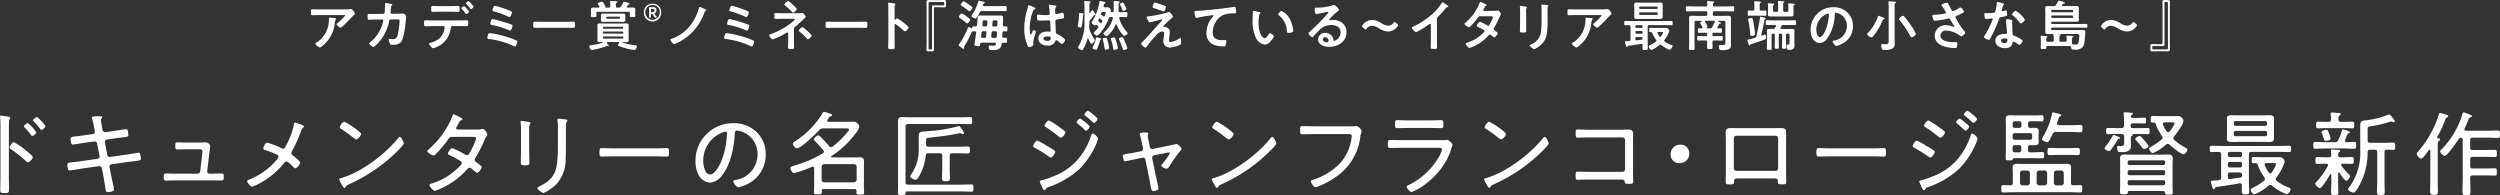 <svg xmlns="http://www.w3.org/2000/svg" xmlns:xlink="http://www.w3.org/1999/xlink" width="468.39" height="36.583" viewBox="0 0 468.39 36.583"><rect x="0" y="0" width="468.39" height="36.583" fill="#333333" stroke="none"/><defs><clipPath id="a"><rect width="468.39" height="36.583" fill="none"/></clipPath></defs><g transform="translate(22 -60)"><g transform="translate(-22 60)" clip-path="url(#a)"><path d="M134.963,3.8a7.356,7.356,0,0,0,1.065-.051.557.557,0,0,1,.133-.01c.154,0,.257.133.379.266s.379.41.379.594c0,.113-.143.216-.226.277-.062.051-.83.85-.953.984-.359.369-.892.891-1.271,1.229-.072.062-.143.144-.246.144-.174,0-.748-.451-.748-.625,0-.1.184-.246.256-.308a9.979,9.979,0,0,0,1.322-1.311c0-.143-.225-.123-.318-.123h-4.4c-.471,0-.933.031-1.394.031-.266,0-.277-.112-.277-.523v-.2c0-.267.02-.389.256-.389.471,0,.943.02,1.414.02Zm-1.793,1.64c.072.01.216.01.216.123a.158.158,0,0,1-.062.1,1.752,1.752,0,0,0-.205.738,6.165,6.165,0,0,1-2.459,4.355c-.082.062-.226.184-.338.184-.174,0-.84-.533-.84-.717,0-.092.1-.133.245-.225a4.853,4.853,0,0,0,2.142-2.982,5.494,5.494,0,0,0,.164-1.527c0-.082,0-.133.1-.133.133,0,.881.062,1.035.082" transform="translate(-70.407 -2.043)" fill="#fff"/><path d="M154.989,3.271a.317.317,0,0,0,.307-.266c.021-.205.072-1.3.082-1.547,0-.1-.01-.236.133-.236.062,0,.963.174,1.066.205.062.01.154.041.154.113s-.072.133-.113.174c-.123.113-.113.123-.144.441-.02.143-.082.758-.082.861a.229.229,0,0,0,.246.235l.984-.01c.3,0,1.117-.041,1.127-.041a.817.817,0,0,1,.584.594c0,.1-.144,1.24-.164,1.435a12.832,12.832,0,0,1-.573,2.91,1.487,1.487,0,0,1-1.333.891,3.936,3.936,0,0,1-.594.041.324.324,0,0,1-.359-.205,2.18,2.18,0,0,1-.267-.717.167.167,0,0,1,.184-.184c.1,0,.338.041.584.041.6,0,.82-.277.974-1a18.379,18.379,0,0,0,.307-2.449c0-.277-.143-.256-.6-.256l-1.035.01c-.256,0-.3.215-.328.369a8.527,8.527,0,0,1-2.008,3.986c-.144.154-.758.8-.943.8s-.779-.482-.779-.666c0-.082.082-.133.144-.184a7.08,7.08,0,0,0,2.224-3.095,5.442,5.442,0,0,0,.266-.984.21.21,0,0,0-.216-.215l-1.444.01c-.277,0-.892.041-1.025.041-.226,0-.256-.164-.256-.563,0-.441.02-.533.246-.533.338,0,.686.01,1.024.01Z" transform="translate(-83.221 -0.669)" fill="#fff"/><path d="M182.111,4.1c.43,0,.86-.031,1.291-.031.3,0,.318.051.318.543,0,.42-.021.563-.287.563-.441,0-.882-.02-1.322-.02h-1.343c-.287,0-.287.256-.328.471a5.18,5.18,0,0,1-.676,1.855,4.517,4.517,0,0,1-2.131,1.67,1.793,1.793,0,0,1-.481.164c-.226,0-.779-.676-.779-.84,0-.123.154-.144.277-.185a4.911,4.911,0,0,0,1.291-.533A3.066,3.066,0,0,0,179.231,5.9a4.84,4.84,0,0,0,.082-.492.235.235,0,0,0-.235-.246H177c-.43,0-.892.031-1.291.031-.276,0-.266-.195-.266-.584s.01-.533.256-.533c.359,0,.85.031,1.3.031ZM180.532,1.42c.451,0,.943-.031,1.291-.031.307,0,.287.205.287.615,0,.349,0,.492-.277.492-.43,0-.871-.02-1.3-.02H178.35c-.431,0-.861.02-1.3.02-.287,0-.267-.164-.267-.533s-.02-.574.287-.574c.328,0,.82.031,1.281.031Zm3.351,1.035c0,.154-.379.451-.512.451-.051,0-.123-.092-.216-.2-.194-.267-.41-.513-.625-.758a.2.2,0,0,1-.092-.133c0-.112.4-.4.513-.4a3.816,3.816,0,0,1,.932,1.045M184.314.99c.082.092.41.441.41.543,0,.144-.369.451-.5.451-.072,0-.144-.113-.256-.256-.164-.215-.42-.492-.6-.686a.21.21,0,0,1-.082-.133c0-.123.389-.41.5-.41.092,0,.451.4.533.492" transform="translate(-95.998 -0.273)" fill="#fff"/><path d="M203.094,7.675a20.049,20.049,0,0,1,2.982.809,11.017,11.017,0,0,1,1.065.451.178.178,0,0,1,.113.174c0,.195-.2.912-.451.912a.668.668,0,0,1-.226-.082,15.388,15.388,0,0,0-4.57-1.312c-.215-.031-.369-.041-.369-.246a2.736,2.736,0,0,1,.154-.615c.051-.154.134-.256.3-.256.1,0,.861.133,1,.164m1.947-2.142c.3.092.922.3,1.189.421a.2.2,0,0,1,.123.184c0,.194-.215.912-.451.912a.586.586,0,0,1-.215-.072,15.083,15.083,0,0,0-3.187-.984c-.163-.031-.3-.051-.3-.226,0-.092.113-.881.41-.881.236,0,2.091.533,2.429.645M203.074,2.4a17.12,17.12,0,0,1,2.121.656c.809.307,1.065.41,1.065.574s-.256.882-.461.882a1.273,1.273,0,0,1-.359-.133,16.115,16.115,0,0,0-2.634-.943c-.1-.031-.215-.052-.215-.185,0-.092.215-.85.481-.85" transform="translate(-110.333 -1.312)" fill="#fff"/><path d="M226.881,8.992c.471,0,1.138-.031,1.271-.031.276,0,.287.082.287.646,0,.328-.01.523-.277.523-.43,0-.86-.021-1.281-.021h-4.713c-.42,0-.85.021-1.281.021-.267,0-.277-.195-.277-.513,0-.574.021-.656.287-.656.133,0,.84.031,1.271.031Z" transform="translate(-120.714 -4.903)" fill="#fff"/><path d="M246.4,8.131c0-.02-.021-.041-.062-.041-.164,0-.328.01-.492.01-.318,0-.513-.051-.513-.41,0-.205.01-.41.01-.635V5.641c0-.226-.01-.43-.01-.625,0-.338.164-.42.471-.42.266,0,.533.021.8.021h3.32c.256,0,.523-.021.779-.021.317,0,.492.072.492.42,0,.215-.01.42-.01.625V7.055c0,.215.01.42.01.625,0,.349-.174.42-.482.42-.235,0-.461-.01-.686-.02-.041.02-.041.031-.041.051a.046.046,0,0,0,.031.041,13.047,13.047,0,0,0,2.49.543c.123.01.225.041.225.184,0,.174-.2.677-.461.677a10.755,10.755,0,0,1-1.732-.349,8.19,8.19,0,0,1-1.229-.42c-.062-.03-.123-.061-.123-.133a1.016,1.016,0,0,1,.184-.4.144.144,0,0,0,.031-.092c0-.072-.051-.092-.113-.1h-2.039c-.082.01-.144.041-.144.123a.144.144,0,0,0,.031.092,2.216,2.216,0,0,1,.318.492c0,.051-.062.092-.113.092a.5.5,0,0,1-.134-.031.292.292,0,0,0-.092-.02.391.391,0,0,0-.1.031,12.368,12.368,0,0,1-2.551.676,1.528,1.528,0,0,1-.215.031c-.277,0-.451-.6-.451-.686,0-.164.184-.185.307-.195a9.988,9.988,0,0,0,2.254-.5.068.068,0,0,0,.041-.051m1.065-6.5c.205,0,.287-.082.287-.277a4.3,4.3,0,0,0-.031-.727.28.28,0,0,1-.01-.092c0-.133.092-.154.205-.154.195,0,.717.041.932.051.072.01.246.02.246.123,0,.072-.082.113-.164.164-.133.082-.144.133-.133.635,0,.195.082.277.287.277h.235a.412.412,0,0,0,.43-.216,7.061,7.061,0,0,0,.431-.779c.02-.061.041-.133.113-.133a2.971,2.971,0,0,1,.553.154c.533.163.533.215.533.256,0,.092-.1.1-.163.123a.2.2,0,0,0-.154.1c-.041.051-.144.215-.184.267a.2.2,0,0,0-.031.1c0,.092.072.123.144.123.287,0,.573-.01.871-.01.277,0,.574.03.574.379,0,.154-.02.307-.02.461v.318c0,.133.02.256.02.389,0,.246-.154.235-.523.235s-.523.01-.523-.226c0-.133.02-.266.02-.4V2.711c0-.205-.082-.287-.287-.287h-5.708c-.195,0-.287.082-.287.287v.072c0,.133.02.266.02.4,0,.236-.164.226-.513.226s-.523.01-.523-.226c0-.123.021-.266.021-.4V2.465c0-.143-.021-.3-.021-.451,0-.348.277-.389.554-.389.3,0,.594.01.891.01.092,0,.164-.041.164-.144a.251.251,0,0,0-.02-.092c-.062-.113-.164-.266-.236-.369a.284.284,0,0,1-.082-.154c0-.154.686-.349.809-.349.144,0,.225.134.41.451a1.844,1.844,0,0,1,.246.492c0,.072-.051.1-.113.123-.02.02-.01.041.01.041Zm3.084,2.039c0,.082.01.174.01.256,0,.3-.164.389-.431.389-.225,0-.451-.02-.676-.02h-2.367c-.215,0-.441.02-.656.02-.276,0-.44-.082-.44-.389,0-.082.01-.174.01-.256V3.387c0-.082-.01-.164-.01-.246,0-.3.154-.389.43-.389.226,0,.451.01.666.01h2.367c.225,0,.441-.01.666-.01.277,0,.441.082.441.379,0,.092-.01.174-.01.256Zm-.533,1.916a.151.151,0,0,0,.164-.164V5.385a.162.162,0,0,0-.164-.164h-3.5a.168.168,0,0,0-.164.164v.041c.01.1.061.164.164.164Zm-3.5.533a.161.161,0,0,0-.164.164v.051a.168.168,0,0,0,.164.164h3.5a.162.162,0,0,0,.164-.164V6.287c0-.1-.062-.154-.164-.164Zm0,.922a.168.168,0,0,0-.164.164v.072a.168.168,0,0,0,.164.164h3.5a.162.162,0,0,0,.164-.164V7.209a.162.162,0,0,0-.164-.164Zm.471-3.494a.176.176,0,0,0,.163.164h2.255a.176.176,0,0,0,.164-.164V3.5a.176.176,0,0,0-.164-.164h-2.255a.176.176,0,0,0-.163.164Z" transform="translate(-133.404 -0.211)" fill="#fff"/><path d="M268.035,1.539a1.548,1.548,0,0,1,1.614,1.646,1.618,1.618,0,1,1-3.234.019,1.565,1.565,0,0,1,1.621-1.665m0,.256A1.3,1.3,0,0,0,266.683,3.2a1.349,1.349,0,1,0,2.7-.019,1.287,1.287,0,0,0-1.345-1.39m-.653,2.21c0-.083.006-.282.006-.41V2.365c0-.16.032-.192.192-.192h.532c.352,0,.659.122.659.564a.646.646,0,0,1-.25.532c-.077.058-.115.09-.115.134s.026.077.071.141c.109.154.192.275.314.455a.192.192,0,0,1,.051.109c0,.032-.038.045-.128.045h-.07a.265.265,0,0,1-.3-.167c-.077-.128-.147-.237-.217-.34l-.077-.115a.168.168,0,0,0-.179-.1h-.032c-.064,0-.1.026-.1.083v.077c0,.128.006.327.006.41,0,.128-.038.147-.154.147h-.064c-.115,0-.154-.019-.154-.147m1.012-1.224c0-.237-.147-.275-.32-.275h-.167c-.134,0-.16.025-.16.154v.346c0,.1.019.122.122.122H268c.205,0,.391-.071.391-.346" transform="translate(-145.777 -0.842)" fill="#fff"/><path d="M283.807,3.251c.072.031.287.123.287.215,0,.051-.062.1-.1.133-.154.1-.164.1-.277.369a9.818,9.818,0,0,1-4.426,5.3,6.728,6.728,0,0,1-1.23.553c-.195,0-.7-.625-.7-.789,0-.123.092-.143.348-.246a7.714,7.714,0,0,0,4.109-3.545,8.858,8.858,0,0,0,.912-2.213c.02-.082.041-.174.133-.174a6.932,6.932,0,0,1,.943.4" transform="translate(-151.768 -1.56)" fill="#fff"/><path d="M301.084,7.675a20.05,20.05,0,0,1,2.982.809,11.012,11.012,0,0,1,1.065.451.178.178,0,0,1,.113.174c0,.195-.2.912-.451.912a.668.668,0,0,1-.226-.082A15.388,15.388,0,0,0,300,8.628c-.215-.031-.369-.041-.369-.246a2.736,2.736,0,0,1,.154-.615c.051-.154.134-.256.3-.256.1,0,.861.133,1,.164m1.947-2.142c.3.092.922.3,1.189.421a.2.2,0,0,1,.123.184c0,.194-.215.912-.451.912a.586.586,0,0,1-.215-.072,15.082,15.082,0,0,0-3.187-.984c-.163-.031-.3-.051-.3-.226,0-.092.113-.881.41-.881.236,0,2.091.533,2.429.645M301.064,2.4a17.12,17.12,0,0,1,2.121.656c.809.307,1.065.41,1.065.574s-.256.882-.461.882a1.273,1.273,0,0,1-.359-.133,16.114,16.114,0,0,0-2.634-.943c-.1-.031-.215-.052-.215-.185,0-.092.215-.85.481-.85" transform="translate(-163.952 -1.312)" fill="#fff"/><path d="M323.78,2.717a2.735,2.735,0,0,0,.584-.03c.021,0,.051-.01.072-.01.225,0,.676.563.676.686,0,.092-.123.184-.184.246a.4.4,0,0,0-.092.092,17.5,17.5,0,0,1-1.711,1.557c-.216.164-.226.277-.226.543v2.07c0,.389.02.778.02,1.168,0,.348.01.379-.656.379-.41,0-.471-.072-.471-.266,0-.42.031-.84.031-1.26V6.5a.171.171,0,0,0-.164-.174.5.5,0,0,0-.215.082,12.419,12.419,0,0,1-2.5,1.219c-.225,0-.676-.563-.676-.768,0-.133.143-.184.246-.215a12.908,12.908,0,0,0,4.129-2.316c.1-.092.42-.338.42-.441,0-.144-.195-.113-.328-.113h-1.916c-.441,0-.882.02-1.322.02-.277,0-.257-.174-.257-.584,0-.369-.02-.512.236-.512.134,0,.267.01.4.01.307.01.625.01.943.01ZM322.765,1.2c.133.123.666.6.666.758,0,.174-.492.645-.666.645a.363.363,0,0,1-.246-.144,11.353,11.353,0,0,0-1.209-1.117c-.082-.062-.2-.144-.2-.246a1.321,1.321,0,0,1,.686-.646c.164,0,.82.6.974.748m2.746,4.939c.133.123.707.656.707.81,0,.174-.523.666-.7.666-.123,0-.215-.133-.287-.215a7.634,7.634,0,0,0-1.322-1.25c-.041-.041-.113-.1-.113-.164,0-.164.523-.646.686-.646s.871.656,1.025.8" transform="translate(-174.15 -0.247)" fill="#fff"/><path d="M347.857,8.992c.471,0,1.138-.031,1.271-.031.276,0,.287.082.287.646,0,.328-.01.523-.277.523-.43,0-.86-.021-1.281-.021h-4.713c-.42,0-.85.021-1.281.021-.267,0-.277-.195-.277-.513,0-.574.021-.656.287-.656.133,0,.84.031,1.271.031Z" transform="translate(-186.91 -4.903)" fill="#fff"/><path d="M369.148,4.05a7.057,7.057,0,0,1,1.435.984c.143.123.717.564.717.738s-.482.707-.687.707a.372.372,0,0,1-.225-.133,15.261,15.261,0,0,0-1.486-1.2.183.183,0,0,0-.1-.041c-.092,0-.123.082-.123.164v2.8c0,.41.02.809.02,1.219,0,.471-.01.533-.635.533-.41,0-.584-.01-.584-.348,0-.461.03-.922.03-1.383V2.246c0-.267-.02-.543-.03-.8,0-.051-.01-.143-.01-.184,0-.1.03-.154.133-.154.062,0,.276.031.349.041.461.062.881.1.881.246a.309.309,0,0,1-.051.134.82.82,0,0,0-.113.543c0,.154.01.348.01.6V4.214c0,.082.051.1.082.1a.112.112,0,0,0,.092-.041c.072-.082.184-.226.3-.226" transform="translate(-201.072 -0.607)" fill="#fff"/><path d="M386.613,0c.267,0,.389.052.389.4V.974c0,.359-.123.41-.389.41-.318,0-.686-.031-1-.031h-.686a.2.2,0,0,0-.205.205V8.239c0,.348.021.676.021,1,0,.256-.041.379-.4.379h-.615c-.349,0-.4-.123-.4-.379,0-.328.031-.656.031-1V1.4c0-.328-.031-.645-.031-.943s.092-.451.461-.451c.2,0,.41.02.635.02h1.189c.318,0,.686-.031,1-.031m.031.81V.564c0-.123-.072-.184-.205-.184h-2.521a.193.193,0,0,0-.2.2V9.069a.181.181,0,0,0,.195.2h.256a.181.181,0,0,0,.195-.2V1.209a.206.206,0,0,1,.205-.2h1.875c.134,0,.205-.062.205-.195" transform="translate(-209.748 0)" fill="#fff"/><path d="M405.184,5.1c.113-.01.246-.01.359-.01.246,0,.235.134.235.471s0,.461-.235.461c-.144,0-.277-.01-.41-.01-.184.01-.276.082-.286.266-.021.226-.031.461-.041.7.01.174.082.246.256.256.133-.01.277-.01.42-.01.235,0,.225.1.225.471s0,.471-.236.471c-.123,0-.348-.01-.481-.01-.195.01-.256.072-.3.266a1.451,1.451,0,0,1-.3.748,1.81,1.81,0,0,1-1.342.348c-.513,0-.769.062-.769-.594,0-.133.041-.246.195-.246a.793.793,0,0,1,.154.01c.134.01.277.021.41.021.267,0,.5.01.584-.3a.149.149,0,0,0,.01-.072c0-.144-.123-.184-.236-.195H401c-.2,0-.3.072-.327.266-.052.338-.052.389-.349.389-.164,0-.738-.031-.738-.256,0-.041.011-.082.011-.112.072-.287.276-1.8.317-2.152,0-.01.01-.03.01-.041,0-.154-.1-.215-.246-.215h-.369a.216.216,0,0,0-.216.092A17.107,17.107,0,0,1,397.775,8.7a.567.567,0,0,0-.133.287c0,.062.01.113.01.164,0,.113-.052.164-.1.164A2.74,2.74,0,0,1,397,8.95c-.113-.082-.359-.256-.359-.359,0-.072.092-.164.133-.226a14.662,14.662,0,0,0,1.609-3.013c.031-.072.062-.133.144-.133a1.246,1.246,0,0,1,.471.226.248.248,0,0,0,.082.02c.072,0,.1-.051.113-.113.01-.277.052-.287.595-.256.195-.01.276-.072.3-.266a8.476,8.476,0,0,0,.072-.881c.052-.779.062-.9.574-.9.225,0,.461.01.686.01h2.337c.215,0,.441-.01.656-.01.43,0,.564.072.564.523,0,.42-.031.85-.051,1.26.01.195.082.256.266.266m-6.927-.574a.541.541,0,0,1-.287-.164,10.229,10.229,0,0,0-1.086-.8c-.1-.072-.216-.123-.216-.226,0-.174.359-.666.543-.666a3.981,3.981,0,0,1,.871.533c.144.1.727.512.727.666,0,.174-.369.656-.553.656m.42-2.275c-.113,0-.307-.174-.42-.266-.338-.246-.676-.492-1.035-.717-.093-.062-.2-.113-.2-.205,0-.163.369-.666.543-.666a3.223,3.223,0,0,1,.789.461c.246.174.871.563.871.738,0,.144-.348.656-.553.656m1.343,1.209a.319.319,0,0,1-.246.164c-.164,0-.748-.287-.748-.471a.664.664,0,0,1,.113-.226A8.466,8.466,0,0,0,400.306.466c.021-.082.051-.195.144-.195a3.121,3.121,0,0,1,.4.092c.328.082.707.154.707.277,0,.072-.092.1-.144.123-.133.051-.154.113-.2.277a.238.238,0,0,0-.021.082c0,.134.1.164.206.174h3.033c.338,0,.666-.02,1-.02.215,0,.205.123.205.492,0,.348.01.471-.205.471-.338,0-.666-.021-1-.021H401a.37.37,0,0,0-.4.246,7.358,7.358,0,0,1-.584.994m1.834,2.817c.021-.194-.072-.276-.256-.276h-.338c-.205,0-.287.072-.318.266-.041.235-.051.471-.081.707v.041c0,.164.113.226.256.226h.369c.194,0,.287-.072.307-.267Zm-.5-1.168h.317c.2,0,.3-.072.318-.267l.051-.6c.02-.2-.072-.277-.267-.277h-.3c-.327,0-.327.041-.348.42,0,.113-.02.267-.031.451s.062.277.256.277m2.131,2.131c.194,0,.287-.072.307-.267.031-.235.031-.471.041-.7.01-.2-.082-.276-.267-.276h-.44c-.2,0-.287.061-.307.266l-.062.7c0,.195.072.277.266.277Zm-.533-2.408c-.021.195.072.277.256.277h.4c.195,0,.266-.072.287-.267.01-.113.03-.512.03-.594,0-.277-.092-.287-.348-.287h-.266c-.195,0-.287.072-.307.266Z" transform="translate(-217.033 -0.148)" fill="#fff"/><path d="M425.625,2.45c.082.031.266.1.266.205,0,.062-.041.082-.092.1-.236.113-.3.205-.42.523a9.454,9.454,0,0,0-.564,3.115c0,.164.031,1.137.226,1.137.072,0,.123-.133.225-.369.051-.113.154-.451.276-.451s.441.205.441.328a10.33,10.33,0,0,0-.5,1.865c0,.164.02.328.02.492,0,.4-.727.523-.778.523-.174,0-.257-.195-.328-.338a7.387,7.387,0,0,1-.6-3.156,11.779,11.779,0,0,1,.359-2.869c.113-.451.256-.891.369-1.342.01-.072.041-.174.134-.174a3.887,3.887,0,0,1,.656.267c.133.061.256.123.317.143m4.078-.3c.051.01.1.031.1.092,0,.092-.061.113-.113.2a1.43,1.43,0,0,0-.113.728v.287c0,.144.062.266.216.266a6.509,6.509,0,0,0,1.025-.256.837.837,0,0,1,.153-.031c.205,0,.277.707.277.861,0,.195-.072.267-1.281.431-.226.031-.349.072-.349.328,0,.2.072,1.772.082,2.039s.123.287.348.4a5.712,5.712,0,0,1,1.107.717c.123.1.266.216.266.389,0,.236-.359.707-.595.707a.472.472,0,0,1-.287-.154,2.911,2.911,0,0,0-.758-.563c-.1,0-.133.082-.154.164a1.4,1.4,0,0,1-1.486.861c-.82,0-1.711-.39-1.711-1.332,0-.922.81-1.291,1.609-1.291a2.581,2.581,0,0,1,.4.031h.072c.144,0,.205-.082.205-.216,0-.256-.051-1.229-.062-1.527-.01-.1.01-.389-.246-.389-.082,0-.81.041-1.219.041h-.133a2.27,2.27,0,0,1-.779-.082c-.092-.061-.1-.645-.1-.778s.01-.256.164-.256c.123,0,1.035.1,1.568.1h.164c.246,0,.482-.02.482-.246s-.082-1.209-.123-1.465c0-.031-.01-.072-.01-.1a.125.125,0,0,1,.143-.144,9.7,9.7,0,0,1,1.137.184M428.115,7.9c-.236,0-.738.082-.738.4s.492.441.748.441c.389,0,.646-.143.646-.563,0-.267-.461-.277-.656-.277" transform="translate(-231.891 -1.077)" fill="#fff"/><path d="M446.975,2.969a.242.242,0,0,0-.082.215,14.377,14.377,0,0,1-.226,1.988c-.02.144-.061.215-.215.215s-.533-.123-.533-.318a.508.508,0,0,1,.02-.123A10.325,10.325,0,0,0,446.166,3V2.835c0-.062-.01-.184.154-.184.134,0,.738.062.738.2,0,.052-.041.082-.082.113m1.1,2.347c0,.041-.011.082-.011.112a.947.947,0,0,0,.072.338,7.378,7.378,0,0,0,.86,1.732.542.542,0,0,1,.123.256c0,.195-.451.686-.645.686s-.492-.789-.563-.963c-.02-.041-.041-.062-.082-.062a.08.08,0,0,0-.082.072,7.31,7.31,0,0,1-.778,1.9c-.1.154-.154.246-.256.246-.174,0-.717-.328-.717-.564,0-.072.072-.154.1-.2a8.652,8.652,0,0,0,1.086-4.724V1.544a7.382,7.382,0,0,0-.041-.912.293.293,0,0,1-.01-.092c0-.112.113-.123.2-.123.134,0,.625.051.779.061.082.01.226.01.226.123,0,.072-.041.092-.123.154-.1.082-.113.277-.113.614V2.559c.01.052.031.1.082.1a.083.083,0,0,0,.082-.041c.082-.123.164-.246.246-.379.031-.051.082-.133.154-.133s.236.226.379.441c.031.051.062.1.092.144a.528.528,0,0,1,.133.246c0,.092-.092.113-.164.113a.166.166,0,0,0-.154.061c-.163.185-.317.441-.676.85a.574.574,0,0,0-.174.441ZM453.7,3.594a.232.232,0,0,0,.01.082,6.1,6.1,0,0,0,1.4,2.51c.062.072.174.174.174.277,0,.184-.482.471-.667.471-.133,0-.389-.338-.471-.451a6.177,6.177,0,0,1-.933-1.66.109.109,0,0,0-.092-.072c-.051,0-.072.031-.1.072a5.131,5.131,0,0,1-.984,1.568c-.123.133-.533.574-.7.574s-.6-.3-.6-.482c0-.1.184-.256.256-.328a5.144,5.144,0,0,0,1.506-2.49V3.6c0-.144-.1-.194-.235-.194h-.144c-.215,0-.3.041-.379.246a9.582,9.582,0,0,1-1.567,2.715c-.123.134-.471.533-.656.533s-.594-.328-.594-.512c0-.1.164-.236.235-.308a6.863,6.863,0,0,0,.584-.645.258.258,0,0,0,.062-.154c0-.082-.041-.123-.1-.185a1.859,1.859,0,0,0-.226-.174.111.111,0,0,0-.092-.041.347.347,0,0,0-.144.051.181.181,0,0,1-.092.041c-.144,0-.625-.318-.625-.492a.535.535,0,0,1,.113-.246A10.476,10.476,0,0,0,449.978.674c.01-.113.02-.267.163-.267a5.308,5.308,0,0,1,.728.174c.123.031.246.062.246.154,0,.072-.052.113-.113.144-.133.052-.144.092-.185.256-.01.051-.031.123-.051.2v.072c0,.133.1.174.215.184h.307c.287,0,.482-.01.666.195a.56.56,0,0,1,.143.451c.01.184.072.266.246.266h.052c.174,0,.235-.062.256-.226,0-.276.011-.563.011-.84s-.011-.553-.011-.84c0-.1.021-.184.144-.184s.656.051.768.061c.081.01.225.021.225.123,0,.072-.062.113-.113.144a.187.187,0,0,0-.092.185c-.01.44-.01.871-.02,1.311,0,.195.081.266.276.266.389.01.768-.02,1.158-.02.226,0,.226.1.226.471s0,.471-.226.471c-.359,0-.717-.02-1.076-.02-.123,0-.225.051-.225.184m-3.75,3.74c.256.072.4.1.4.216,0,.051-.041.072-.082.082-.1.031-.123.041-.154.164a12.569,12.569,0,0,1-.553,1.578c-.041.1-.092.174-.215.174s-.666-.144-.666-.317a.761.761,0,0,1,.092-.236,6.76,6.76,0,0,0,.574-1.619c.02-.092.03-.154.113-.154a3.074,3.074,0,0,1,.492.112m.574-3.166a.265.265,0,0,0-.1-.195l-.328-.266A.144.144,0,0,0,450,3.676a.115.115,0,0,0-.113.072c-.041.082-.072.154-.113.236a.241.241,0,0,0-.02.092.259.259,0,0,0,.1.174c.1.082.205.174.307.256a.146.146,0,0,0,.113.051c.062,0,.092-.041.123-.092a1.025,1.025,0,0,0,.082-.144.261.261,0,0,0,.041-.154m.184-1.722a.324.324,0,0,0-.379.256l-.123.328c0,.01,0,.021.01.021h.02a.143.143,0,0,1,.1-.052c.062,0,.215.133.3.215a.3.3,0,0,0,.195.1.166.166,0,0,0,.154-.123,3.186,3.186,0,0,0,.174-.645c0-.092-.082-.1-.225-.1Zm.461,7.081c-.164,0-.2-.123-.216-.266a11.286,11.286,0,0,0-.317-1.558.972.972,0,0,1-.031-.184c0-.185.43-.226.574-.226.2,0,.236.133.431.9a9.821,9.821,0,0,1,.194,1.014c0,.256-.471.318-.635.318m1.6.031c-.133,0-.163-.072-.2-.287a9.134,9.134,0,0,0-.4-1.557.786.786,0,0,1-.062-.205c0-.195.461-.266.595-.266.205,0,.256.123.43.717a12.224,12.224,0,0,1,.318,1.281c0,.256-.615.318-.677.318m1.8.041c-.134,0-.164-.133-.206-.235-.2-.553-.4-1.1-.645-1.619a.712.712,0,0,1-.092-.246c0-.195.5-.3.6-.3.174,0,.246.144.6.984a8.016,8.016,0,0,1,.4,1.055c0,.195-.5.359-.666.359m-.1-7.337c-.123,0-.143-.082-.184-.184a6.23,6.23,0,0,0-.41-.922.4.4,0,0,1-.052-.144c0-.144.451-.307.543-.307.123,0,.185.113.42.594a3.867,3.867,0,0,1,.257.666c0,.164-.461.3-.574.3" transform="translate(-244 -0.223)" fill="#fff"/><path d="M477.458,7.435c-.021.164-.072.513-.072.666a.3.3,0,0,0,.338.338,3.378,3.378,0,0,0,1.517-.615.813.813,0,0,1,.287-.133c.144,0,.134.533.134.645,0,.185.01.513-.174.615a5.084,5.084,0,0,1-1.9.523,1.18,1.18,0,0,1-1.26-1.179,5.323,5.323,0,0,1,.092-.81,4.512,4.512,0,0,0,.062-.645c0-.236-.092-.369-.338-.369a1.649,1.649,0,0,0-.912.43,22.171,22.171,0,0,0-1.947,2.326c-.061.072-.184.266-.287.266-.216,0-.82-.512-.82-.748,0-.123.164-.267.246-.349,1.168-1.158,2.224-2.418,3.32-3.637.092-.1.369-.379.369-.482a.084.084,0,0,0-.092-.082,6.331,6.331,0,0,0-.625.164c-.236.061-1.435.379-1.609.379-.144,0-.184-.082-.277-.236a.721.721,0,0,0-.072-.123,1.556,1.556,0,0,1-.235-.574c0-.133.1-.154.215-.163a21.742,21.742,0,0,0,3.7-.738.907.907,0,0,1,.287-.072c.246,0,.717.717.717.871,0,.113-.133.2-.226.256a12.982,12.982,0,0,0-1.424,1.383c-.052.051-.133.133-.133.205a.1.1,0,0,0,.1.1c.072,0,.133-.01.2-.01a.91.91,0,0,1,.892,1.025,4.918,4.918,0,0,1-.082.768M476.6,1.646c.1.031.2.072.2.195,0,.051-.144.871-.379.871-.072,0-.646-.205-1.086-.359-.194-.072-.369-.134-.44-.154-.359-.113-.584-.154-.584-.317a2.734,2.734,0,0,1,.154-.523c.1-.277.144-.317.256-.317.082,0,1.66.533,1.885.6" transform="translate(-258.369 -0.57)" fill="#fff"/><path d="M494.815,3.576c1.5-.092,2.992-.246,4.488-.42.768-.092,1.558-.195,2.326-.317a.487.487,0,0,1,.123-.01c.153,0,.174.133.2.256a6.076,6.076,0,0,1,.082.748c0,.226-.215.205-.451.216a5,5,0,0,0-1.7.215,3.1,3.1,0,0,0-1.752,1.527,3.837,3.837,0,0,0-.492,1.8c0,1.189.768,1.475,1.8,1.475.184,0,.41-.01.512-.01.153,0,.236.01.236.174a2.462,2.462,0,0,1-.184.912.321.321,0,0,1-.3.1c-1.742,0-3.238-.553-3.238-2.551A4.551,4.551,0,0,1,497.6,4.754c.052-.051.184-.184.184-.246,0-.082-.092-.123-.153-.123-.082,0-.543.072-.656.092a20.548,20.548,0,0,0-2.265.42.776.776,0,0,1-.154.02c-.246,0-.338-.974-.338-1.076,0-.266.144-.235.594-.266" transform="translate(-270.429 -1.547)" fill="#fff"/><path d="M519.531,4.729c.082.02.225.041.225.144,0,.061-.041.082-.1.133-.144.113-.154.318-.185.492a7.638,7.638,0,0,0-.082,1.086,5.851,5.851,0,0,0,.328,2.142c.123.287.461.892.82.892.287,0,.584-.451.707-.677.062-.1.144-.256.277-.256.215,0,.738.42.738.6s-.461.728-.6.892a1.474,1.474,0,0,1-1.1.646,2.173,2.173,0,0,1-1.691-1.312,7.4,7.4,0,0,1-.594-3.34c0-.164.031-1.465.051-1.557a.128.128,0,0,1,.144-.113c.133,0,.891.195,1.065.226m4.17-.205a3.332,3.332,0,0,1,1.578,1.588,5.588,5.588,0,0,1,.6,2.131c0,.195-.1.246-.276.3a2.189,2.189,0,0,1-.574.092c-.328,0-.317-.144-.338-.389a3.93,3.93,0,0,0-1.516-2.92.169.169,0,0,1-.092-.154c0-.195.41-.646.615-.646" transform="translate(-283.588 -2.464)" fill="#fff"/><path d="M547.129,3.034c0,.072-.113.133-.226.215a9.928,9.928,0,0,0-1.486,1.373.3.3,0,0,0-.1.174c0,.082.082.133.174.133a.589.589,0,0,0,.134-.02,1.942,1.942,0,0,1,.42-.041,3.007,3.007,0,0,1,1.26.307,2.118,2.118,0,0,1,1.219,1.988c0,1.814-1.608,2.756-3.259,2.756-.85,0-2.059-.348-2.059-1.393a1.286,1.286,0,0,1,1.311-1.24,1.673,1.673,0,0,1,1.363.727,1.022,1.022,0,0,1,.184.656c.01.072.041.133.123.133a1.666,1.666,0,0,0,1.24-1.578c0-.994-.84-1.4-1.732-1.4a3.111,3.111,0,0,0-2.3,1c-.4.389-.768.81-1.137,1.229a.139.139,0,0,1-.113.072c-.215,0-.738-.574-.738-.738,0-.123.154-.235.246-.307a40.853,40.853,0,0,0,3.187-3.217c.082-.082.267-.266.267-.369s-.093-.123-.174-.123c-.051,0-.184.031-.246.041-.246.062-1.691.359-1.855.359-.226,0-.256-.768-.256-.942,0-.236.01-.256.318-.256h.246a9.483,9.483,0,0,0,2.592-.379,1.41,1.41,0,0,1,.39-.113c.41,0,1,.779,1,.953m-2.592,5.082a.425.425,0,0,0-.441.41c0,.369.492.543.8.543.2,0,.277-.184.277-.348a.626.626,0,0,0-.635-.6" transform="translate(-296.251 -1.139)" fill="#fff"/><path d="M570.324,9.231a.391.391,0,0,1-.1.215,2.266,2.266,0,0,1-1.773.964,3.278,3.278,0,0,1-1.7-.585,2.761,2.761,0,0,0-1.342-.491,1.25,1.25,0,0,0-.984.533c-.082.113-.133.174-.195.174s-.123-.041-.215-.123l-.287-.246c-.1-.092-.154-.164-.154-.235a.392.392,0,0,1,.1-.215,2.2,2.2,0,0,1,1.773-.984,3.351,3.351,0,0,1,1.732.6,2.7,2.7,0,0,0,1.3.482,1.216,1.216,0,0,0,.984-.543c.092-.113.143-.163.2-.163s.113.041.205.123l.3.256c.1.092.154.164.154.236" transform="translate(-308.377 -4.507)" fill="#fff"/><path d="M588.851,8.041c0,.451.02.9.02,1.342,0,.277-.133.307-.512.307-.564,0-.666-.031-.666-.3,0-.441.02-.881.02-1.322V5.284c0-.062.031-.287-.164-.287-.1,0-.317.174-.4.236a12.717,12.717,0,0,1-2.2,1.311,1.725,1.725,0,0,1-.8-.82c0-.1.092-.144.164-.174a14.734,14.734,0,0,0,4.026-2.716A8.678,8.678,0,0,0,589.733,1.1c.031-.051.092-.154.164-.154a3.783,3.783,0,0,1,.7.42c.113.072.4.246.4.369,0,.062-.051.082-.1.1a.552.552,0,0,0-.4.246,20.1,20.1,0,0,1-1.4,1.537.545.545,0,0,0-.236.461Z" transform="translate(-319.635 -0.52)" fill="#fff"/><path d="M611.492,2.46a3.014,3.014,0,0,0,.625-.051.357.357,0,0,1,.1-.02c.174,0,.533.533.533.7a.289.289,0,0,1-.062.154,2.345,2.345,0,0,0-.256.5,18.49,18.49,0,0,1-.973,1.906.351.351,0,0,0-.072.2c0,.133.093.195.185.267.123.092.574.4.574.533,0,.174-.461.779-.656.779a.229.229,0,0,1-.154-.082c-.143-.123-.277-.226-.42-.348a.355.355,0,0,0-.225-.1c-.143,0-.256.144-.348.246a8.129,8.129,0,0,1-2.234,1.732,5.52,5.52,0,0,1-1.24.523c-.266,0-.738-.656-.738-.8,0-.123.174-.154.441-.236a7.166,7.166,0,0,0,2.93-1.844.4.4,0,0,0,.154-.256.25.25,0,0,0-.123-.216c-.236-.154-.769-.43-1.025-.553-.1-.041-.307-.113-.307-.226,0-.143.4-.768.625-.768a7.613,7.613,0,0,1,1.322.666.436.436,0,0,0,.195.062c.2,0,.287-.195.564-.738a1.087,1.087,0,0,1,.062-.143,3.215,3.215,0,0,0,.266-.677c0-.215-.266-.2-.42-.2h-1.957c-.246,0-.318.082-.451.266a15.128,15.128,0,0,1-1.332,1.578.549.549,0,0,1-.328.195c-.184,0-.85-.43-.85-.6,0-.082.092-.154.153-.195a9.429,9.429,0,0,0,2.675-3.679c.031-.082.072-.256.184-.256a2.325,2.325,0,0,1,.574.246c.093.041.6.266.6.348,0,.061-.051.092-.1.113-.154.061-.163.092-.307.338-.041.072-.092.164-.163.277a.541.541,0,0,0-.082.215c0,.1.092.144.184.154Z" transform="translate(-331.536 -0.421)" fill="#fff"/><path d="M630.026,5.385c0,.461.02.932.02,1.393,0,.318-.092.359-.574.359s-.615-.031-.615-.307c0-.481.031-.953.031-1.435V3.233c0-.276-.02-.543-.031-.809,0-.062-.01-.123-.01-.184s.021-.1.092-.1c.1,0,.738.092.882.113.215.041.359.041.359.133a.227.227,0,0,1-.052.113.942.942,0,0,0-.113.595c0,.154.01.338.01.574Zm4.016-.4a15.53,15.53,0,0,1-.113,2.183,3.476,3.476,0,0,1-1.25,2.377,4.722,4.722,0,0,1-1.127.717c-.154,0-.861-.513-.861-.7,0-.092.194-.174.277-.215a2.893,2.893,0,0,0,1.824-2.265,12.777,12.777,0,0,0,.123-1.978V2.885a5.424,5.424,0,0,0-.031-.707,1.047,1.047,0,0,1-.02-.174c0-.082.041-.1.123-.1A9.011,9.011,0,0,1,634,2c.082.02.2.031.2.123,0,.061-.041.092-.092.143a.856.856,0,0,0-.072.441Z" transform="translate(-344.094 -1.04)" fill="#fff"/><path d="M654.875,3.8a7.355,7.355,0,0,0,1.065-.051.557.557,0,0,1,.133-.01c.154,0,.257.133.379.266s.379.41.379.594c0,.113-.143.216-.225.277-.062.051-.83.85-.953.984-.359.369-.892.891-1.271,1.229-.072.062-.143.144-.246.144-.174,0-.748-.451-.748-.625,0-.1.184-.246.256-.308a9.981,9.981,0,0,0,1.322-1.311c0-.143-.226-.123-.318-.123h-4.4c-.471,0-.933.031-1.394.031-.266,0-.277-.112-.277-.523v-.2c0-.267.02-.389.256-.389.471,0,.943.02,1.414.02Zm-1.793,1.64c.072.01.216.01.216.123a.158.158,0,0,1-.062.1,1.759,1.759,0,0,0-.205.738,6.165,6.165,0,0,1-2.459,4.355c-.082.062-.226.184-.338.184-.174,0-.84-.533-.84-.717,0-.092.1-.133.245-.225a4.853,4.853,0,0,0,2.142-2.982,5.494,5.494,0,0,0,.164-1.527c0-.082,0-.133.1-.133.133,0,.881.062,1.035.082" transform="translate(-354.894 -2.043)" fill="#fff"/><path d="M672.808,9.158c-.093.01-.1.041-.144.123-.031.062-.062.123-.134.123-.092,0-.123-.113-.194-.359a5.8,5.8,0,0,1-.164-.635c0-.1.092-.113.308-.113a3.817,3.817,0,0,0,.481-.031c.195-.02.266-.113.266-.307V5.582c-.02-.205-.081-.267-.287-.287-.226.01-.451.02-.676.02s-.215-.113-.215-.4c0-.317.01-.41.215-.41.4,0,.8.02,1.2.02h6.24c.389,0,.789-.02,1.189-.02.215,0,.215.1.215.4s0,.41-.205.41c-.4,0-.8-.02-1.2-.02h-2.982c-.2,0-.287.082-.287.287V8.308c0,.43.031.871.031,1.3,0,.317-.1.328-.5.328-.369,0-.5-.01-.5-.308,0-.2.01-.409.02-.614-.01-.133-.072-.226-.216-.226a.468.468,0,0,0-.051.01c-.8.134-1.6.256-2.408.359m6.435-5.923c0,.185.01.349.01.523,0,.338-.277.379-.553.379s-.584-.01-.881-.01h-2.48c-.286,0-.573.01-.86.01s-.574-.031-.574-.379c0-.154.021-.317.021-.523V1.965c0-.194-.021-.359-.021-.523,0-.328.277-.379.554-.379s.584.02.881.02h2.48c.287,0,.574-.02.871-.02.266,0,.563.031.563.379,0,.174-.01.348-.01.523ZM674.13,5.6a.2.2,0,0,0,.195.2h.974a.2.2,0,0,0,.194-.2V5.489A.188.188,0,0,0,675.3,5.3h-.974a.188.188,0,0,0-.195.194Zm0,1.066a.229.229,0,0,0,.246.235h.871a.228.228,0,0,0,.246-.235V6.637a.237.237,0,0,0-.246-.246h-.871a.237.237,0,0,0-.246.246Zm.246.861c-.174,0-.246.072-.246.246v.144c0,.133.052.215.195.215a8.071,8.071,0,0,0,.984-.113c.133-.02.174-.082.184-.215-.01-.195-.092-.277-.287-.277Zm3.935-5.523a.183.183,0,0,0-.195-.195h-3.063a.178.178,0,0,0-.2.195v.062a.183.183,0,0,0,.2.194h3.063a.188.188,0,0,0,.195-.194Zm-3.258.891a.178.178,0,0,0-.2.195v.1a.178.178,0,0,0,.2.195h3.063a.183.183,0,0,0,.195-.195v-.1a.189.189,0,0,0-.195-.195Zm3.739,6.066a.364.364,0,0,0-.2.082,4.725,4.725,0,0,1-1.444.892c-.236,0-.513-.441-.513-.636,0-.154.216-.235.338-.3a4.949,4.949,0,0,0,.984-.614.244.244,0,0,0,.113-.195.318.318,0,0,0-.072-.185,5.089,5.089,0,0,1-.676-1.168c-.062-.154-.134-.246-.318-.246h-.092c-.205,0-.194-.134-.194-.389,0-.318,0-.4.215-.4.359,0,.728.02,1.1.02h1.147c.215,0,.43-.02.646-.02a.5.5,0,0,1,.471.215.647.647,0,0,1,.2.389,5.691,5.691,0,0,1-.9,1.619.286.286,0,0,0-.062.164.22.22,0,0,0,.113.195,5.282,5.282,0,0,0,1.27.645c.092.031.185.062.185.164,0,.205-.349.707-.564.707a5.1,5.1,0,0,1-1.516-.851.342.342,0,0,0-.216-.092m-.03-1.476a.2.2,0,0,0,.164-.1,2.628,2.628,0,0,0,.379-.677c0-.123-.113-.133-.328-.133h-.553c-.092,0-.184.041-.184.154a.32.32,0,0,0,.031.092,6.192,6.192,0,0,0,.328.564.2.2,0,0,0,.164.1" transform="translate(-367.734 -0.582)" fill="#fff"/><path d="M703.45,5.306a.166.166,0,0,0-.03.092c0,.1.072.133.163.133.154,0,.308-.01.471-.01.236,0,.236.1.236.43,0,.307.01.42-.236.42-.348,0-.686-.021-1.035-.021h-.277c-.164,0-.236.072-.236.246v.154c0,.174.072.246.236.246h.431c.348,0,.686-.021,1.035-.021.246,0,.236.134.236.431s.01.42-.236.42c-.348,0-.687-.021-1.035-.021h-.389c-.174,0-.277.072-.277.267,0,.338.021.666.021,1s-.1.338-.513.338-.512-.01-.512-.338.02-.667.02-.994c0-.194-.082-.277-.277-.277h-.317c-.349,0-.687.021-1.035.021-.246,0-.246-.113-.246-.431,0-.3,0-.42.235-.42.349,0,.7.021,1.046.021h.359c.164,0,.235-.072.235-.246V6.6c0-.174-.072-.246-.235-.246h-.236c-.348,0-.687.021-1.035.021-.246,0-.235-.123-.235-.42s-.011-.43.235-.43c.154,0,.318.01.471.01.092,0,.174-.041.174-.144a.289.289,0,0,0-.02-.092c-.062-.113-.43-.779-.43-.82,0-.123.226-.226.317-.266a.056.056,0,0,0,.031-.051c0-.031-.031-.041-.061-.041h-1.055c-.195,0-.287.082-.287.277v3.74c0,.389.02.768.02,1.158,0,.3-.1.3-.523.3s-.523,0-.523-.3c0-.389.02-.769.02-1.158V4.424c0-.266-.02-.543-.02-.82,0-.369.226-.431.553-.431.3,0,.584.02.881.02h1.7c.2,0,.287-.082.287-.287V2.621c0-.2-.082-.287-.287-.287h-2.234c-.42,0-.85.02-1.27.02-.246,0-.236-.123-.236-.471s0-.482.236-.482c.42,0,.85.031,1.27.031h2.234c.195,0,.276-.072.287-.266a3.857,3.857,0,0,0-.031-.492.515.515,0,0,1-.01-.123c0-.123.082-.143.174-.143.123,0,.727.061.871.082.092.01.277.01.277.133,0,.072-.051.092-.133.154-.113.092-.1.205-.1.369,0,.205.072.287.277.287h2.213c.42,0,.85-.031,1.271-.031.246,0,.236.123.236.482s.01.471-.236.471c-.42,0-.85-.02-1.271-.02h-2.213c-.205,0-.287.082-.287.287v.287c0,.205.082.287.287.287h1.66c.3,0,.594-.02.892-.02.328,0,.553.052.553.431,0,.277-.01.543-.01.809V7.878c0,.226.01.451.01.676,0,.677-.123,1.066-1.64,1.066-.328,0-.614.02-.614-.677,0-.164.02-.3.215-.3s.41.01.615.01c.389,0,.379-.154.379-.5V4.394c0-.195-.082-.277-.287-.277H703.6c-.041,0-.072.01-.072.051a.073.073,0,0,0,.03.062c.072.031.144.062.205.092.205.092.338.144.338.235s-.092.1-.164.1a.189.189,0,0,0-.174.092c-.1.185-.205.369-.318.553m-2.182-1.189c-.072,0-.154.031-.154.123a.168.168,0,0,0,.031.092,4.341,4.341,0,0,1,.451.9c0,.113-.164.194-.246.235-.031.021-.02.031-.02.041s.02.031.041.031h.677a.393.393,0,0,0,.42-.236,8.031,8.031,0,0,0,.471-.943.291.291,0,0,0,.02-.092c0-.113-.092-.154-.184-.154Z" transform="translate(-381.675 -0.223)" fill="#fff"/><path d="M725.477,3.355c.02,0,.963.144.963.308,0,.061-.062.092-.113.112-.072.031-.133.072-.143.154-.133.81-.379,1.947-.595,2.746,0,.01-.01.041-.01.051a.134.134,0,0,0,.143.144,2.1,2.1,0,0,0,.4-.144.29.29,0,0,1,.122-.041c.205,0,.216.338.216.471,0,.154,0,.338-.144.42-.266.154-2.091.738-2.572.881-.185.051-.2.062-.236.174-.02.041-.051.1-.113.1-.113,0-.164-.195-.194-.277a4.275,4.275,0,0,1-.236-.7c0-.092.072-.113.154-.123.3-.051.942-.235,1.26-.328a.37.37,0,0,0,.3-.328c.256-1.158.5-2.316.666-3.484.01-.092.031-.144.133-.144m-.194-1.435c0,.205.081.287.276.287.267.01.523-.02.789-.02.2,0,.195.133.195.481,0,.369.01.5-.195.5-.246,0-.533-.02-.82-.02h-1.475c-.287,0-.574.02-.83.02-.195,0-.185-.144-.185-.492s-.01-.492.185-.492c.267,0,.523.031.778.02.206,0,.287-.082.287-.287V1.358a4.059,4.059,0,0,0-.03-.707c0-.021-.011-.062-.011-.082,0-.113.092-.123.185-.123.153,0,.635.041.819.062.1.01.267.02.267.133,0,.062-.062.092-.134.144-.092.062-.1.154-.1.348Zm-1.5,5.031c-.257,0-.257-.163-.267-.369a16.567,16.567,0,0,0-.389-2.572.913.913,0,0,1-.031-.164c0-.205.513-.256.646-.256.245,0,.266.235.44,1.23.061.327.235,1.475.235,1.762,0,.307-.44.369-.635.369M730.5,5.641c.267,0,.533-.01.8-.01s.5.02.5.338c0,.164-.02.369-.02.625V8.182c0,.195.02.389.02.574,0,.6-.441.8-.984.8-.41,0-.5-.133-.5-.7,0-.133,0-.317.174-.317.041,0,.1.01.164.01.235,0,.226-.144.226-.379V6.809c0-.2-.083-.287-.288-.287h-.1c-.205,0-.287.082-.287.287v1.24c0,.328.021.666.021.994,0,.287-.072.307-.38.307-.276,0-.379-.01-.379-.287,0-.338.02-.677.02-1.014V6.757c0-.164-.082-.235-.246-.235H729.1c-.174,0-.246.072-.246.235V8.038c0,.338.02.666.02,1,0,.3-.082.307-.389.307-.267,0-.39-.01-.39-.287,0-.338.02-.686.02-1.025V6.757c0-.164-.072-.235-.235-.235h-.123c-.174,0-.246.072-.246.235V8.4c0,.3.021.6.021.912,0,.235-.1.235-.451.235s-.461-.01-.461-.235c0-.307.021-.615.021-.912V6.6c0-.267-.01-.461-.01-.635,0-.307.235-.338.492-.338.226,0,.451.01.676.01.2,0,.256-.072.359-.226a2.6,2.6,0,0,0,.154-.287.136.136,0,0,0,.03-.082c0-.113-.092-.144-.184-.154h-.379c-.369,0-.748.02-1.117.02-.256,0-.246-.123-.246-.451s0-.461.246-.461c.369,0,.749.031,1.117.031h2.951c.38,0,.748-.031,1.127-.031.246,0,.235.133.235.461s.01.451-.235.451c-.379,0-.748-.02-1.127-.02h-.953a.386.386,0,0,0-.42.235c-.051.092-.113.185-.164.277a.174.174,0,0,0-.03.1c0,.1.082.133.174.133Zm-.809-3.484c0,.195.081.277.276.277h.4c.195,0,.287-.082.287-.277v-.6a2.342,2.342,0,0,0-.031-.533c0-.02-.01-.051-.01-.072,0-.092.082-.113.164-.113.052,0,.133.01.185.01.143.01.266.02.379.03.369.031.533.041.533.154,0,.072-.061.1-.123.133-.123.072-.133.144-.133.41v.646c0,.226.01.451.01.676,0,.328-.184.4-.481.4s-.595-.01-.892-.01h-2.059c-.3,0-.584.01-.881.01s-.492-.062-.492-.389c0-.236.02-.461.02-.686v-.5a4.3,4.3,0,0,0-.031-.728c0-.02-.01-.051-.01-.072,0-.092.082-.1.164-.1.113,0,.758.061.9.072.072.01.174.01.174.1,0,.062-.061.092-.123.123-.133.082-.123.154-.123.6v.441c0,.195.082.277.287.277h.369c.2,0,.287-.082.287-.277V.979a1.9,1.9,0,0,0-.031-.42V.487c0-.1.082-.1.154-.1.113,0,.779.041.892.062.072.01.164.02.164.1,0,.062-.051.082-.112.123-.1.061-.112.123-.112.317Z" transform="translate(-395.595 -0.21)" fill="#fff"/><path d="M756.058,3.979a3.466,3.466,0,0,1,1.035,2.52,3.681,3.681,0,0,1-2,3.31,3.982,3.982,0,0,1-1.117.41c-.267,0-.687-.635-.687-.861,0-.1.154-.123.256-.144a2.757,2.757,0,0,0,2.4-2.664,2.486,2.486,0,0,0-1.64-2.449,1.791,1.791,0,0,0-.389-.092c-.235,0-.235.225-.246.4a8.212,8.212,0,0,1-1.455,4.5,1.836,1.836,0,0,1-1.353.789,1.652,1.652,0,0,1-1.393-.974,3.212,3.212,0,0,1-.317-1.455,4.221,4.221,0,0,1,4.252-4.3,3.644,3.644,0,0,1,2.654,1.014m-3.986.3a3.17,3.17,0,0,0-1.844,2.951c0,.379.133,1.332.656,1.332s1.086-1.168,1.373-2.213a10.419,10.419,0,0,0,.328-2c0-.1-.051-.184-.164-.184a1.146,1.146,0,0,0-.348.113" transform="translate(-409.923 -1.622)" fill="#fff"/><path d="M775.657,3.914c-.164.052-.164.082-.246.267a11.248,11.248,0,0,1-1.772,2.93c-.072.082-.164.195-.287.195-.205,0-.81-.379-.81-.6,0-.1.113-.2.174-.267A8.626,8.626,0,0,0,774.561,3.4c.02-.072.051-.144.133-.144a2.065,2.065,0,0,1,.461.164,1.863,1.863,0,0,0,.235.092c.328.133.42.174.42.266s-.092.113-.154.133m.922-2.265c0-.3-.02-.614-.041-.861,0-.031-.01-.072-.01-.1,0-.123.092-.144.194-.144.154,0,.758.052.943.072.092.01.277.01.277.123,0,.072-.062.1-.133.154-.113.082-.123.256-.123.6V7.419c0,.338.02.677.02,1.025a.994.994,0,0,1-.512,1,3.182,3.182,0,0,1-1.353.215c-.338,0-.441-.01-.543-.256a2.1,2.1,0,0,1-.123-.614c0-.144.031-.246.195-.246.1,0,.359.041.615.041.635,0,.594-.256.594-1.076Zm4.3,5.646c-.143,0-.184-.1-.266-.256a18.157,18.157,0,0,0-1.978-2.961.292.292,0,0,1-.092-.2c0-.246.533-.615.738-.615.113,0,.174.082.246.164.389.451.738.943,1.086,1.435a11.3,11.3,0,0,1,1.076,1.783c0,.246-.554.646-.81.646" transform="translate(-422.721 -0.297)" fill="#fff"/><path d="M802.49,1.316c.225.389.42.789.635,1.189a.3.3,0,0,0,.277.195,4.733,4.733,0,0,0,1.117-.553.61.61,0,0,1,.277-.123c.205,0,.656.614.656.8,0,.112-.174.194-.307.266a7.893,7.893,0,0,1-.943.441c-.133.051-.338.092-.338.277a.792.792,0,0,0,.174.389,11.765,11.765,0,0,0,1.486,2.254.486.486,0,0,1,.164.287c0,.226-.512.676-.728.676-.113,0-.266-.133-.389-.215a4.929,4.929,0,0,0-2.429-.861,1,1,0,0,0-1.1.912c0,1.056,1.568,1.271,2.357,1.271.235,0,.44-.02.574-.02.2,0,.236.144.236.328a1.9,1.9,0,0,1-.1.625c-.051.134-.133.174-.348.174A7.855,7.855,0,0,1,802,9.391c-1.065-.267-2.029-.881-2.029-2.091a2.007,2.007,0,0,1,2.162-1.957,3.259,3.259,0,0,1,1.281.3.358.358,0,0,0,.113.031.1.1,0,0,0,.113-.092.406.406,0,0,0-.062-.154c-.225-.348-.389-.625-.594-.994-.092-.164-.164-.359-.389-.359a.616.616,0,0,0-.133.031,14.25,14.25,0,0,1-2.429.389c-.225,0-.276-.082-.369-.369a1.99,1.99,0,0,1-.123-.543c0-.164.113-.174.246-.184a11.436,11.436,0,0,0,2.05-.226c.113-.031.246-.062.246-.2a6.977,6.977,0,0,0-.769-1.25.337.337,0,0,1-.072-.164c0-.205.85-.42.994-.42s.195.072.256.184" transform="translate(-437.493 -0.619)" fill="#fff"/><path d="M824.507,1.089c.051.021.164.052.164.123s-.072.113-.164.184a1.78,1.78,0,0,0-.184.543,3.242,3.242,0,0,0-.113.461.119.119,0,0,0,.113.133,4.972,4.972,0,0,0,.584-.154.371.371,0,0,1,.1-.02c.123,0,.134.185.154.307a4.889,4.889,0,0,1,.052.543c0,.226-.123.246-1.066.42-.369.062-.359.134-.481.471A26.209,26.209,0,0,1,822,7.75c-.062.1-.092.144-.205.144-.225,0-.912-.3-.912-.513a1.135,1.135,0,0,1,.184-.369,19.2,19.2,0,0,0,1.22-2.367,4.057,4.057,0,0,0,.235-.625.138.138,0,0,0-.144-.133c-.082,0-.871.1-1.106.1-.174,0-.216-.092-.257-.328-.02-.123-.072-.492-.072-.595,0-.133.072-.163.184-.163h.471a9.049,9.049,0,0,0,1.056-.052c.133-.02.225-.03.307-.164a6.243,6.243,0,0,0,.328-1.721c0-.072,0-.174.092-.174.113,0,.963.246,1.127.3m1.476,3.053c.113.031.2.092.2.216,0,.02-.02.328-.02.543,0,.3.051,1.773.1,1.988.031.154.164.195.318.256.03.01.072.031.1.041.235.092,1.445.656,1.445.9,0,.164-.379.748-.636.748-.1,0-.194-.092-.266-.144a2.919,2.919,0,0,0-.82-.471c-.113,0-.154.144-.164.235-.123.748-.728,1-1.425,1-.83,0-1.8-.441-1.8-1.394s.891-1.271,1.7-1.271h.266c.123,0,.216-.051.216-.174,0-.328-.154-1.814-.185-2.213,0-.051-.01-.092-.01-.144,0-.164.092-.226.246-.226a4.312,4.312,0,0,1,.728.1m-1.916,3.9c0,.318.41.482.676.482.369,0,.533-.195.533-.553,0-.205-.01-.318-.523-.318-.246,0-.686.062-.686.389m4.478-3.914c0,.246-.584.707-.768.707-.1,0-.174-.113-.226-.185a5.8,5.8,0,0,0-1.281-1.322c-.041-.031-.133-.092-.133-.164,0-.144.471-.707.687-.707a5.258,5.258,0,0,1,1.722,1.67" transform="translate(-449.171 -0.433)" fill="#fff"/><path d="M846.518,6.51c-.246-.01-.492.01-.738.01-.42,0-.595-.052-.595-.451,0-.277.01-.543.01-.82V2.514c0-.277-.021-.553-.021-.83,0-.379.246-.41.564-.41s.614.01.922.01h.1a.406.406,0,0,0,.42-.205,4.782,4.782,0,0,0,.379-.666c.051-.113.051-.164.154-.164A6.152,6.152,0,0,1,848.65.5c.072.031.215.072.215.174s-.113.123-.195.134a.205.205,0,0,0-.184.092c-.051.051-.092.123-.143.174a.172.172,0,0,0-.031.1c0,.082.061.1.133.1H850c.308,0,.615-.01.922-.01s.563.031.563.4c0,.277-.02.564-.02.84v.471c0,.277.02.564.02.84,0,.369-.266.4-.563.4s-.614-.01-.922-.01h-3.5c-.144,0-.2.051-.2.184V4.44c0,.133.051.195.2.195h5.144c.389,0,.779-.02,1.179-.02.246,0,.246.061.246.359,0,.276,0,.359-.236.359-.4,0-.8-.021-1.189-.021H846.5c-.144,0-.2.051-.2.195v.062c0,.144.051.195.2.195h4.959c.235,0,.461-.01.7-.01.308,0,.533.041.533.4,0,.328-.072,1.014-.1,1.363a3.378,3.378,0,0,1-.349,1.4,1.814,1.814,0,0,1-1.567.513c-.421,0-.584-.02-.646-.441-.021-.174-.113-.226-.277-.226-.327-.01-.645-.01-.973-.01h-3.166c-.164,0-.225.072-.236.235,0,.02.01.041.01.062,0,.287-.144.277-.533.277-.359,0-.523.01-.523-.267,0-.2.031-.42.031-.635v-.7a4.489,4.489,0,0,0-.041-.646V6.991c0-.123.082-.134.174-.134.164,0,.656.031.84.041.081.01.246.01.246.133,0,.062-.052.092-.113.133-.123.092-.113.348-.113.513.011.2.093.287.287.287h.84c.205,0,.287-.082.287-.287v-.41a2.433,2.433,0,0,0-.031-.543c-.021-.123-.072-.215-.215-.215m3.7-4.078a.188.188,0,0,0,.195-.195V2.175a.2.2,0,0,0-.195-.195H846.5a.189.189,0,0,0-.2.195v.062a.178.178,0,0,0,.2.195Zm-3.719.6a.178.178,0,0,0-.2.195V3.3a.189.189,0,0,0,.2.195h3.719a.2.2,0,0,0,.195-.195V3.231a.2.2,0,0,0-.195-.195Zm2.408,4.928c.2,0,.287-.082.287-.287a3.139,3.139,0,0,0-.031-.625.288.288,0,0,1-.01-.092c0-.123.092-.134.184-.134.144,0,.666.031.83.041.082.01.246.01.246.133,0,.072-.051.092-.113.144-.133.1-.123.318-.123.553v.144c0,.113,0,.226.01.348a.256.256,0,0,0,.267.277,3.058,3.058,0,0,0,.317.02c.307,0,.533-.041.646-.359a9.017,9.017,0,0,0,.143-1.3c0-.287-.184-.317-.4-.317h-3.566c-.01,0-.02,0-.01.02h.1c.184,0,.379.01.379.144,0,.072-.052.092-.123.144-.123.1-.113.3-.113.717v.144c0,.2.082.287.287.287Z" transform="translate(-461.994 -0.136)" fill="#fff"/><path d="M876.037,9.231a.391.391,0,0,1-.1.215,2.266,2.266,0,0,1-1.773.964,3.278,3.278,0,0,1-1.7-.585,2.761,2.761,0,0,0-1.342-.491,1.25,1.25,0,0,0-.984.533c-.082.113-.133.174-.195.174s-.123-.041-.215-.123l-.287-.246c-.1-.092-.154-.164-.154-.235a.392.392,0,0,1,.1-.215,2.2,2.2,0,0,1,1.773-.984,3.35,3.35,0,0,1,1.732.6,2.7,2.7,0,0,0,1.3.482,1.216,1.216,0,0,0,.984-.543c.092-.113.143-.163.2-.163s.113.041.205.123l.3.256c.1.092.154.164.154.236" transform="translate(-475.658 -4.507)" fill="#fff"/><path d="M890.126,9.644c-.267,0-.389-.052-.389-.4V8.67c0-.359.123-.41.389-.41.318,0,.686.031,1,.031h.687a.2.2,0,0,0,.2-.205V1.405c0-.348-.02-.676-.02-1,0-.256.041-.379.4-.379h.615c.349,0,.4.123.4.379,0,.328-.031.656-.031,1V8.24c0,.328.031.645.031.942s-.092.451-.461.451c-.2,0-.41-.02-.635-.02H891.13c-.318,0-.686.031-1,.031m-.031-.81V9.08c0,.123.072.184.205.184h2.521a.193.193,0,0,0,.2-.2V.575a.181.181,0,0,0-.195-.2h-.256a.181.181,0,0,0-.2.2V8.434a.205.205,0,0,1-.2.205H890.3c-.134,0-.205.062-.205.195" transform="translate(-486.848 -0.012)" fill="#fff"/><path d="M1.66,59.244c0,.761.034,1.522.034,2.283,0,.744-.069.83-.865.83-.553,0-.778-.035-.778-.64,0-.813.035-1.643.035-2.456V49.767c0-.485-.017-1.021-.052-1.4,0-.069-.034-.242-.034-.312,0-.155.052-.225.207-.225s1.107.156,1.3.19c.207.052.415.086.415.259a.388.388,0,0,1-.1.225.747.747,0,0,0-.139.571c-.017.467-.017.951-.017,1.418Zm3.545-4.6c.363.294.934.778.934.986,0,.294-.605.951-.9.951a.525.525,0,0,1-.363-.208A24.287,24.287,0,0,0,2.11,54.159c-.138-.086-.311-.19-.311-.363,0-.277.519-.986.8-.986a10.856,10.856,0,0,1,2.127,1.453c.156.121.328.243.484.381M6.8,50.96c0,.225-.519.674-.761.674-.1,0-.19-.121-.242-.19a14.72,14.72,0,0,0-1.159-1.366c-.069-.069-.155-.155-.155-.242,0-.19.553-.6.726-.6A6.9,6.9,0,0,1,6.8,50.96m1.072-1.972c.121.121.64.692.64.847,0,.225-.518.675-.744.675-.1,0-.19-.1-.242-.19a14.467,14.467,0,0,0-1.176-1.367c-.052-.052-.156-.138-.156-.225,0-.19.554-.623.726-.623.156,0,.813.726.951.882" transform="translate(0 -26.172)" fill="#fff"/><path d="M32.663,51.435A.416.416,0,0,0,33.027,51a1.175,1.175,0,0,0-.035-.242l-.069-.38a15.655,15.655,0,0,0-.415-1.833.619.619,0,0,1-.052-.19c0-.208.311-.259,1.574-.259.1,0,.363,0,.363.173s-.225.294-.225.6c0,.191.173,1.176.225,1.418l.07.38a.517.517,0,0,0,.57.415l1.591-.225c.294-.035,2.162-.346,2.248-.346.208,0,.277.121.311.294a4.343,4.343,0,0,1,.121.813c0,.329-.207.329-1.141.45-.346.034-.778.086-1.349.173l-1.556.225a.433.433,0,0,0-.346.536l.432,2.317a.5.5,0,0,0,.554.4l3.026-.432c.294-.035,2.214-.363,2.283-.363a.3.3,0,0,1,.294.19,4.914,4.914,0,0,1,.138.9c0,.363-.1.363-1.211.5q-.492.052-1.3.155l-2.992.432a.428.428,0,0,0-.363.519l.259,1.366c.086.45.571,2.577.571,2.819,0,.225-.139.294-.329.363a3.485,3.485,0,0,1-.847.156c-.328,0-.38-.312-.415-.675a1.042,1.042,0,0,0-.034-.208c-.1-.6-.242-1.574-.363-2.179l-.277-1.4a.5.5,0,0,0-.571-.415l-3.234.467c-.312.052-2.092.346-2.214.346a.306.306,0,0,1-.329-.259,4.722,4.722,0,0,1-.121-.864c0-.312.207-.346,1.072-.432.346-.035.813-.086,1.4-.173l3.182-.467a.421.421,0,0,0,.38-.518l-.45-2.318a.5.5,0,0,0-.571-.415l-1.712.242c-.329.052-2.162.346-2.283.346-.363,0-.415-.848-.415-1.124,0-.294.259-.329,1.02-.415.381-.035.865-.1,1.488-.19Z" transform="translate(-15.252 -26.318)" fill="#fff"/><path d="M74.306,58.94c.467,0,1.055-.034,1.262-.034a.9.9,0,0,1,.9.761c0,.017-.155,1.072-.173,1.228l-.4,3.424a.4.4,0,0,0,.4.45h.623c.553,0,1.107-.035,1.66-.035.415,0,.415.242.415.692,0,.364,0,.623-.432.623-.553,0-1.089-.017-1.643-.017H69.792c-.5,0-1.194.034-1.626.034-.415,0-.415-.294-.415-.623,0-.4,0-.709.415-.709s1.072.035,1.626.035H74.1a.487.487,0,0,0,.484-.432l.381-3.372c0-.069.034-.312.034-.363a.4.4,0,0,0-.415-.4H71.936c-.6,0-1.28.034-1.643.034-.38,0-.38-.277-.38-.691,0-.346-.017-.64.38-.64.345,0,.951.034,1.625.034Z" transform="translate(-37.072 -32.232)" fill="#fff"/><path d="M111.991,50.936c.4.138.917.294.917.519,0,.086-.086.155-.155.207-.225.156-.225.173-.363.553a24.786,24.786,0,0,1-1.764,3.909.532.532,0,0,0-.086.294.545.545,0,0,0,.242.4c.242.19,1.418,1.124,1.418,1.366,0,.294-.605,1.09-.9,1.09-.173,0-.312-.173-.415-.277-.242-.242-.934-1-1.262-1-.225,0-.346.173-.485.345a14.6,14.6,0,0,1-3.943,3.407,11.474,11.474,0,0,1-1.971.969c-.346,0-.951-.778-.951-1s.329-.312.588-.415a13.172,13.172,0,0,0,5-3.684c.1-.138.277-.328.277-.5a.405.405,0,0,0-.207-.363,14.881,14.881,0,0,0-2.283-.9c-.155-.052-.346-.1-.346-.312,0-.19.311-1.072.709-1.072a1.365,1.365,0,0,1,.38.1,14.344,14.344,0,0,1,2.335.951.5.5,0,0,0,.242.069c.312,0,.415-.259.537-.484a14.868,14.868,0,0,0,1.539-4.064c.018-.1.018-.346.173-.346a5.62,5.62,0,0,1,.778.242" transform="translate(-55.961 -27.739)" fill="#fff"/><path d="M152.442,54.432c0,.191-.691.934-.9,1.142a30.541,30.541,0,0,1-9.357,6.5c-.467.207-.5.242-.657.554a.236.236,0,0,1-.191.121c-.173,0-.312-.277-.553-.709a4.593,4.593,0,0,1-.432-.882c0-.173.276-.225.484-.277,3.736-1.107,8.164-4.462,10.584-7.488.069-.086.173-.19.277-.19.311,0,.743,1,.743,1.228m-8.975-2.715c.207.156.985.744.985.917,0,.329-.605,1.038-.917,1.038-.138,0-.518-.312-.726-.467a19.342,19.342,0,0,0-2.092-1.5c-.121-.069-.259-.156-.259-.312,0-.19.519-1.037.865-1.037a13.319,13.319,0,0,1,2.145,1.366" transform="translate(-76.799 -27.551)" fill="#fff"/><path d="M185.976,50.149a5.315,5.315,0,0,0,1.107-.086c.052,0,.121-.017.19-.017.26,0,.778.813.778,1.055a.483.483,0,0,1-.1.259,4.214,4.214,0,0,0-.467.865,27.2,27.2,0,0,1-1.626,3.165.746.746,0,0,0-.173.415c0,.294.242.415.45.571.277.225.864.6.864.812,0,.259-.571,1.056-.864,1.056-.1,0-.173-.069-.259-.139-.242-.208-.5-.4-.761-.605a.576.576,0,0,0-.38-.19c-.259,0-.432.242-.588.415a14.034,14.034,0,0,1-3.839,2.992,10.746,10.746,0,0,1-2.075.917c-.363,0-1.021-.83-1.021-1.072,0-.207.277-.259.675-.38a12.283,12.283,0,0,0,5.1-3.268.819.819,0,0,0,.277-.485.521.521,0,0,0-.294-.415,22.25,22.25,0,0,0-2.006-1.072c-.1-.052-.312-.156-.312-.294,0-.207.519-1.02.83-1.02a14.312,14.312,0,0,1,2.249,1.124,1.013,1.013,0,0,0,.484.208c.312,0,.415-.259.588-.553a13.577,13.577,0,0,0,1.142-2.543c0-.38-.485-.346-.744-.346H181.41c-.363,0-.484.173-.674.45a24.876,24.876,0,0,1-2.3,2.75.738.738,0,0,1-.485.277c-.277,0-1.141-.519-1.141-.8,0-.138.138-.242.225-.311a16.317,16.317,0,0,0,4.444-6.157c.053-.138.121-.432.312-.432.035,0,1.591.692,1.591.882a.24.24,0,0,1-.173.207c-.277.121-.294.156-.485.5-.086.156-.19.363-.363.657a.7.7,0,0,0-.156.346c0,.173.156.242.294.259Z" transform="translate(-96.747 -25.879)" fill="#fff"/><path d="M217.031,54.749c0,.865.034,1.712.034,2.577,0,.45-.173.536-.8.536s-.8-.086-.8-.536c0-.848.035-1.712.035-2.56V51.412a13.383,13.383,0,0,0-.052-1.435,1.494,1.494,0,0,1-.017-.277c0-.121.052-.173.156-.173.173,0,1.038.156,1.245.19.242.052.45.069.45.207a.449.449,0,0,1-.156.277,3.7,3.7,0,0,0-.1,1.176Zm6.883-.346c0,.761-.017,1.5-.052,2.248a6.948,6.948,0,0,1-1.591,4.583,8.368,8.368,0,0,1-2.542,1.816c-.225,0-1.159-.657-1.159-.917,0-.155.329-.294.45-.363,1.8-.9,2.871-1.919,3.182-3.978a22.614,22.614,0,0,0,.207-3.234V50.7a8.379,8.379,0,0,0-.052-1.142,1.541,1.541,0,0,1-.034-.259c0-.138.086-.173.207-.173.242,0,1.038.1,1.315.138.121.017.346.034.346.225,0,.086-.086.156-.138.225a1.774,1.774,0,0,0-.139.865Z" transform="translate(-117.885 -26.883)" fill="#fff"/><path d="M258.522,61.325c.726,0,1.8-.052,2.075-.052.432,0,.467.121.467.848,0,.4,0,.744-.415.744-.709,0-1.418-.052-2.127-.052h-7.938c-.71,0-1.418.052-2.128.052-.432,0-.432-.346-.432-.744,0-.726.053-.848.467-.848.277,0,1.349.052,2.093.052Z" transform="translate(-135.714 -33.528)" fill="#fff"/><path d="M299.238,52.64a5.741,5.741,0,0,1,1.694,4.185,6.072,6.072,0,0,1-3.338,5.5,6.487,6.487,0,0,1-1.781.64c-.363,0-.969-.813-.969-1.124,0-.19.277-.207.432-.242a4.807,4.807,0,0,0,4.116-4.7,4.419,4.419,0,0,0-3.079-4.393,3.655,3.655,0,0,0-.726-.155c-.45,0-.45.38-.467.709-.155,2.56-.778,5.759-2.456,7.783A2.978,2.978,0,0,1,290.5,62.1a2.635,2.635,0,0,1-2.214-1.556,5.531,5.531,0,0,1-.518-2.4,7.029,7.029,0,0,1,7.073-7.177,6.089,6.089,0,0,1,4.393,1.678m-6.468.1a5.593,5.593,0,0,0-3.546,5.326c0,.761.277,2.508,1.28,2.508.934,0,1.833-1.816,2.127-2.577a14.755,14.755,0,0,0,1.037-5.1c0-.191-.086-.346-.276-.346a2.587,2.587,0,0,0-.623.19" transform="translate(-157.464 -27.886)" fill="#fff"/><path d="M339.08,60.739h-5.828a.306.306,0,0,0-.346.329c0,.1.018.207.018.294,0,.329-.156.363-.744.363-.571,0-.726-.034-.726-.363,0-.363.034-.726.034-1.107v-3.39c-.017-.1-.017-.329-.276-.329a.49.49,0,0,0-.156.035,20.026,20.026,0,0,1-3.3,1.176c-.346,0-.709-.623-.709-.934,0-.208.086-.277.692-.467a21.648,21.648,0,0,0,5.361-2.3.368.368,0,0,0,.207-.329.445.445,0,0,0-.121-.277c-.518-.605-1-1.142-1.574-1.729a.438.438,0,0,1-.173-.294c0-.259.571-.744.847-.744.156,0,.45.329.571.45.518.519.985,1.038,1.453,1.574a.44.44,0,0,0,.345.191.451.451,0,0,0,.294-.121,15.727,15.727,0,0,0,2.819-2.75,1.144,1.144,0,0,0,.259-.467c0-.156-.225-.173-.623-.173h-4.22a.855.855,0,0,0-.761.329c-.6.657-3.389,3.39-4.151,3.39a1.041,1.041,0,0,1-.778-.83c0-.225.225-.346.432-.485a16.106,16.106,0,0,0,4.963-5c.086-.156.259-.519.484-.519a6.689,6.689,0,0,1,.8.242c.259.086.692.191.692.415,0,.156-.242.19-.363.225-.138.034-.208.138-.329.346-.052.1-.259.363-.259.449,0,.173.173.191.225.191h3.3c.467,0,.916-.017,1.383-.017a1.1,1.1,0,0,1,1.124,1,2.81,2.81,0,0,1-.554,1.02,17.632,17.632,0,0,1-4.652,4.41.14.14,0,0,0-.069.139c0,.086.086.121.156.121h3.77c.432,0,.865-.017,1.3-.017.5,0,.934.086.934.709,0,.311-.018.623-.018.951v3.857c0,.363.035.761.035,1.107,0,.328-.121.363-.726.363-.553,0-.709-.035-.709-.346a2.563,2.563,0,0,1,.017-.363.313.313,0,0,0-.346-.329m-.121-1.262a.494.494,0,0,0,.484-.484V56.554a.5.5,0,0,0-.484-.484h-5.586a.484.484,0,0,0-.484.484v2.439a.484.484,0,0,0,.484.484Z" transform="translate(-178.952 -25.315)" fill="#fff"/><path d="M373.242,62.363c-.138.017-.277.034-.277.259-.017.38-.087.415-.727.415-.57,0-.709-.017-.709-.4,0-.5.017-1,.017-1.5V50.413c0-.4-.017-.8-.017-1.142,0-.657.242-.83.882-.83.381,0,.761.034,1.142.034h10.082c.467,0,.934-.034,1.418-.034.364,0,.381.156.381.657,0,.536-.017.674-.381.674-.484,0-.951-.034-1.418-.034H373.415c-.329,0-.467.139-.467.484V60.616c0,.345.138.484.467.484h9.875c.674,0,1.349-.035,2.023-.035.363,0,.363.173.363.675s-.017.674-.363.674c-.674,0-1.349-.052-2.023-.052ZM381.7,55.22c-.329,0-.467.139-.467.484V57.97c0,.623.034,1.262.034,1.885,0,.553-.173.605-.743.605-.605,0-.744-.069-.744-.605,0-.623.052-1.262.052-1.885V55.7c0-.346-.156-.484-.484-.484h-2.092c-.346,0-.484.121-.519.45a9.538,9.538,0,0,1-1.194,3.77c-.173.294-.45.761-.726.761s-1-.4-1-.675c0-.1.19-.328.259-.432a8.06,8.06,0,0,0,1.349-4.79V52.038c0-.9.346-.848,1.608-.951a27.829,27.829,0,0,0,5.759-.917.558.558,0,0,1,.156-.052c.173,0,.259.19.467.467a2.8,2.8,0,0,1,.485.847.211.211,0,0,1-.207.207.688.688,0,0,1-.243-.086.6.6,0,0,0-.294-.1.739.739,0,0,0-.19.034c-1,.208-2.041.381-3.061.519-.9.121-1.8.207-2.7.329-.432.052-.415.173-.415.969v.207c0,.346.139.485.484.485h5.534c.623,0,1.228-.035,1.851-.035.346,0,.363.19.363.657,0,.449-.017.64-.363.64-.623,0-1.228-.035-1.851-.035Z" transform="translate(-203.295 -26.506)" fill="#fff"/><path d="M428.268,51.43a10.609,10.609,0,0,1,1.66.9c.484.294.986.571,1.453.9.1.069.242.173.242.312,0,.242-.5,1.055-.83,1.055a.878.878,0,0,1-.38-.19,24.74,24.74,0,0,0-2.681-1.66c-.1-.069-.242-.139-.242-.294,0-.225.467-1.02.778-1.02m11.38-.363a6.756,6.756,0,0,1-.363,1.038,15.83,15.83,0,0,1-3.027,4.548,16.607,16.607,0,0,1-5.828,3.459.917.917,0,0,0-.571.363c-.052.1-.121.242-.259.242-.225,0-.467-.623-.571-.848a4.726,4.726,0,0,1-.312-.8c0-.121.225-.173.312-.19a18.245,18.245,0,0,0,2.075-.691,11.874,11.874,0,0,0,4.358-2.8,12.871,12.871,0,0,0,2.889-4.912c.069-.173.121-.38.311-.38.225,0,.986.691.986.968m-9.2-3.407a12.984,12.984,0,0,1,1.954,1.245c.225.156.778.553.969.726a.3.3,0,0,1,.156.259c0,.259-.536.986-.847.986a.977.977,0,0,1-.4-.207,23.476,23.476,0,0,0-2.387-1.747c-.121-.069-.277-.155-.277-.311,0-.225.536-.951.83-.951m6.779.312c.155.121.848.674.848.83,0,.225-.45.761-.692.761-.086,0-.155-.086-.225-.138a15.478,15.478,0,0,0-1.383-1.211c-.052-.052-.156-.138-.156-.225a1.259,1.259,0,0,1,.64-.692c.173,0,.8.536.969.675m.519-2.127a3.559,3.559,0,0,1,.83.571c.225.19.969.761.969.951,0,.225-.45.744-.675.744-.087,0-.173-.086-.225-.138a15.078,15.078,0,0,0-1.383-1.193c-.07-.052-.173-.139-.173-.243,0-.173.467-.691.657-.691" transform="translate(-233.915 -25.085)" fill="#fff"/><path d="M467.991,58.33a.469.469,0,0,0,.381-.571l-.173-.813c-.121-.571-.207-1.055-.38-1.608a.73.73,0,0,1-.069-.26c0-.121.138-.173.328-.207a4.58,4.58,0,0,1,.813-.052c.173,0,.467.017.467.259a.24.24,0,0,1-.053.156.351.351,0,0,0-.052.19c0,.19.173,1.038.225,1.28l.173.813a.471.471,0,0,0,.553.38l3.043-.623c.156-.034,1.367-.294,1.384-.294.259,0,.951.623.951.9a.42.42,0,0,1-.156.311,24.587,24.587,0,0,0-2.092,2.923c-.139.207-.312.484-.571.484-.225,0-.951-.277-.951-.571,0-.139.139-.277.226-.363a13.872,13.872,0,0,0,1.366-1.937.178.178,0,0,0-.19-.173,1.171,1.171,0,0,0-.242.035l-2.491.5a.481.481,0,0,0-.4.467.257.257,0,0,0,.017.1l.727,3.528c.086.415.432,1.833.432,2.127,0,.207-.1.259-.294.328a2.263,2.263,0,0,1-.657.156c-.346,0-.4-.38-.553-1.21-.052-.312-.121-.675-.207-1.124l-.727-3.545a.45.45,0,0,0-.467-.381c-.017,0-.1.017-.121.017l-1.418.294c-.191.034-1.729.363-1.764.363a.267.267,0,0,1-.277-.173,3.238,3.238,0,0,1-.173-.813c0-.259.173-.312,1.037-.45.259-.052.571-.069.951-.156Z" transform="translate(-254.222 -29.996)" fill="#fff"/><path d="M513.453,54.432c0,.191-.691.934-.9,1.142a30.54,30.54,0,0,1-9.357,6.5c-.467.207-.5.242-.657.554a.235.235,0,0,1-.19.121c-.173,0-.312-.277-.553-.709a4.6,4.6,0,0,1-.432-.882c0-.173.277-.225.484-.277,3.736-1.107,8.163-4.462,10.584-7.488.069-.086.173-.19.277-.19.311,0,.743,1,.743,1.228m-8.975-2.715c.207.156.986.744.986.917,0,.329-.605,1.038-.917,1.038-.138,0-.518-.312-.726-.467a19.342,19.342,0,0,0-2.092-1.5c-.121-.069-.259-.156-.259-.312,0-.19.519-1.037.865-1.037a13.3,13.3,0,0,1,2.145,1.366" transform="translate(-274.338 -27.551)" fill="#fff"/><path d="M547.5,52.2c.259,0,.5,0,.691-.017a1.711,1.711,0,0,1,.294-.034c.38,0,.986.761.986.917,0,.19-.139.311-.26,1.072a10.524,10.524,0,0,1-4.652,7.592,15.1,15.1,0,0,1-3.217,1.713,1.556,1.556,0,0,1-.553.155c-.329,0-.83-.813-.83-1.089,0-.19.155-.225.311-.277a11.953,11.953,0,0,0,5.206-3.182,8.73,8.73,0,0,0,2.093-4.67c0-.086.035-.259.035-.345,0-.346-.277-.381-.623-.381h-6.469c-.709,0-1.418.035-2.127.035-.45,0-.45-.156-.45-.8,0-.519,0-.726.432-.726.726,0,1.435.034,2.161.034Z" transform="translate(-294.347 -28.533)" fill="#fff"/><path d="M584.35,53.453c.26,0,.519,0,.692-.017a1.522,1.522,0,0,1,.277-.034c.38,0,1.037.726,1.037.934a4.061,4.061,0,0,1-.207.623,10.713,10.713,0,0,1-.969,2.352,14.406,14.406,0,0,1-3.58,4.133,10.485,10.485,0,0,1-2.922,1.73c-.294,0-.917-.709-.917-1,0-.173.4-.329.536-.4a13.138,13.138,0,0,0,5.586-5.309,5.16,5.16,0,0,0,.5-1.21c0-.329-.294-.364-.571-.364h-6.987c-.71,0-1.435.035-2.145.035-.432,0-.432-.208-.432-.692,0-.709.034-.813.484-.813.691,0,1.4.034,2.11.034Zm-2.075-3.7c.657,0,1.5-.052,1.92-.052.4,0,.449.138.449.813,0,.5-.017.691-.449.691-.64,0-1.28-.034-1.92-.034h-4.324c-.64,0-1.28.034-1.919.034-.432,0-.45-.19-.45-.691,0-.657.052-.813.432-.813.467,0,1.28.052,1.937.052Z" transform="translate(-314.219 -27.196)" fill="#fff"/><path d="M626.146,54.432c0,.191-.691.934-.9,1.142a30.54,30.54,0,0,1-9.357,6.5c-.466.207-.5.242-.657.554a.235.235,0,0,1-.19.121c-.173,0-.312-.277-.553-.709a4.6,4.6,0,0,1-.432-.882c0-.173.277-.225.484-.277,3.736-1.107,8.163-4.462,10.584-7.488.069-.086.173-.19.277-.19.311,0,.743,1,.743,1.228m-8.975-2.715c.207.156.986.744.986.917,0,.329-.605,1.038-.917,1.038-.138,0-.519-.312-.726-.467a19.352,19.352,0,0,0-2.093-1.5c-.121-.069-.259-.156-.259-.312,0-.19.519-1.037.865-1.037a13.3,13.3,0,0,1,2.145,1.366" transform="translate(-336.002 -27.551)" fill="#fff"/><path d="M660.343,53.61c.432,0,.865-.035,1.3-.035.709,0,1.055.121,1.055.882,0,.484-.017.969-.017,1.47v5.811c0,.519.034,1.038.034,1.47,0,.536-.155.536-.882.536-.64,0-.657-.069-.709-.4-.069-.4-.312-.4-.778-.4h-5.88c-.519,0-1.228,0-1.713.034-.138,0-.276.017-.432.017-.4,0-.4-.207-.4-.778s0-.761.4-.761c.38,0,1.349.052,2.127.052h6.243a.5.5,0,0,0,.5-.5V55.547a.5.5,0,0,0-.5-.5h-6.243c-.778,0-1.764.052-2.145.052-.346,0-.381-.242-.381-.83,0-.571.07-.709.363-.709.415,0,1.315.052,2.145.052Z" transform="translate(-356.72 -29.306)" fill="#fff"/><path d="M694.713,61.487a1.761,1.761,0,0,1-1.833,1.833,1.582,1.582,0,0,1-1.66-1.591,1.786,1.786,0,0,1,1.867-1.868,1.571,1.571,0,0,1,1.626,1.626" transform="translate(-378.223 -32.755)" fill="#fff"/><path d="M722.973,53c.433,0,.848-.017,1.263-.017.692,0,1.107.052,1.107.865,0,.484-.017.986-.017,1.47v5.863c0,.605.035,1.211.035,1.816,0,.536-.173.536-.848.536-.778,0-.709-.173-.726-.6-.018-.5-.26-.519-.8-.519h-6.607c-.778,0-.778.1-.813.778-.017.328-.312.346-.71.346-.674,0-.847,0-.847-.536,0-.6.034-1.21.034-1.816V55.321c0-.484-.034-.969-.034-1.47,0-.778.38-.865,1.072-.865.432,0,.865.017,1.3.017Zm-6.934,1.418a.5.5,0,0,0-.5.5v5.586a.5.5,0,0,0,.5.5h7.3a.5.5,0,0,0,.5-.5V54.923a.491.491,0,0,0-.5-.5Z" transform="translate(-390.696 -28.993)" fill="#fff"/><path d="M762.039,61.325c.726,0,1.8-.052,2.075-.052.432,0,.467.121.467.848,0,.4,0,.744-.415.744-.709,0-1.418-.052-2.127-.052H754.1c-.71,0-1.418.052-2.128.052-.432,0-.432-.346-.432-.744,0-.726.052-.848.467-.848.277,0,1.349.052,2.093.052Z" transform="translate(-411.23 -33.528)" fill="#fff"/><path d="M792.165,51.43a10.606,10.606,0,0,1,1.66.9c.485.294.986.571,1.453.9.1.069.242.173.242.312,0,.242-.5,1.055-.83,1.055a.878.878,0,0,1-.38-.19,24.746,24.746,0,0,0-2.681-1.66c-.1-.069-.242-.139-.242-.294,0-.225.467-1.02.778-1.02m11.38-.363a6.756,6.756,0,0,1-.363,1.038,15.83,15.83,0,0,1-3.027,4.548,16.607,16.607,0,0,1-5.828,3.459.917.917,0,0,0-.571.363c-.052.1-.121.242-.259.242-.225,0-.467-.623-.571-.848a4.726,4.726,0,0,1-.312-.8c0-.121.225-.173.312-.19A18.246,18.246,0,0,0,795,58.192a11.874,11.874,0,0,0,4.358-2.8,12.871,12.871,0,0,0,2.889-4.912c.069-.173.121-.38.311-.38.225,0,.986.691.986.968m-9.2-3.407a12.986,12.986,0,0,1,1.954,1.245c.225.156.778.553.969.726a.3.3,0,0,1,.156.259c0,.259-.536.986-.847.986a.978.978,0,0,1-.4-.207,23.476,23.476,0,0,0-2.387-1.747c-.121-.069-.277-.155-.277-.311,0-.225.536-.951.83-.951m6.779.312c.156.121.848.674.848.83,0,.225-.45.761-.692.761-.087,0-.156-.086-.225-.138a15.477,15.477,0,0,0-1.383-1.211c-.052-.052-.156-.138-.156-.225a1.259,1.259,0,0,1,.64-.692c.173,0,.8.536.969.675m.519-2.127a3.558,3.558,0,0,1,.83.571c.225.19.969.761.969.951,0,.225-.45.744-.675.744-.087,0-.173-.086-.225-.138a15.086,15.086,0,0,0-1.383-1.193c-.07-.052-.173-.139-.173-.243,0-.173.467-.691.657-.691" transform="translate(-433.033 -25.085)" fill="#fff"/><path d="M841.093,59.689c0,.311.121.467.45.467.415,0,.9-.034,1.28-.034s.381.19.381.692-.018.691-.381.691c-.588,0-1.193-.052-1.781-.052H830.2c-.588,0-1.175.052-1.781.052-.38,0-.38-.173-.38-.691s0-.692.38-.692c.363,0,.9.034,1.314.034.329,0,.467-.138.467-.467V57.821c0-.294-.034-.588-.034-.882,0-.64.207-.8.865-.8.45,0,.882.018,1.314.018h6.607c.415,0,.847-.018,1.263-.018.605,0,.9.1.9.761,0,.294-.017.605-.017.917Zm-8.025-10.705c0,.276.121.4.4.415.26,0,.519-.017.761-.017.5,0,.83.086.83.657,0,.225-.034.415-.034.761v.45c0,.346.034.536.034.726,0,.571-.294.674-.864.674-.208,0-.45,0-.744-.017-.294.017-.4.139-.4.415v.5c0,.293.121.432.415.432h.691c.537,0,1.124-.052,1.574-.052.329,0,.346.156.346.605,0,.432-.035.571-.346.571-.415,0-1.02-.035-1.574-.035h-3.7c-.173.017-.225.121-.294.259-.086.173-.45.156-.623.156-.536,0-.674-.017-.674-.346,0-.432.034-.864.034-1.315V48.862c0-.363-.034-.726-.034-1.055,0-.623.242-.778.847-.778.346,0,.709.034,1.072.034h3.632c.38,0,.778-.034,1.175-.034.346,0,.364.138.364.588s-.034.571-.364.571c-.38,0-.777-.035-1.175-.035H833.5a.378.378,0,0,0-.432.432Zm-2.49-.83a.4.4,0,0,0-.415.432v.4a.382.382,0,0,0,.415.415h.813a.4.4,0,0,0,.432-.415v-.4a.409.409,0,0,0-.432-.432Zm2.836,3.476a.39.39,0,0,0,.415-.415v-.4a.4.4,0,0,0-.415-.432h-2.836a.4.4,0,0,0-.415.432v.4a.39.39,0,0,0,.415.415Zm-1.626,1.418c0-.294-.121-.415-.415-.415h-.8c-.294,0-.415.121-.415.415v.5c0,.293.121.432.415.432h.8c.294,0,.415-.139.415-.432Zm1.609,4.825a.47.47,0,0,0-.467-.484h-.9a.473.473,0,0,0-.484.484v1.816a.469.469,0,0,0,.467.484h.9a.473.473,0,0,0,.484-.484Zm3.234,0a.483.483,0,0,0-.484-.484h-1a.5.5,0,0,0-.484.484v1.816a.494.494,0,0,0,.484.484h1a.483.483,0,0,0,.484-.484Zm.017-5.793c-.242,0-.985-.294-.985-.588a2.792,2.792,0,0,1,.345-.675,14.453,14.453,0,0,0,1.522-3.978c.034-.139.052-.346.242-.346a7.63,7.63,0,0,1,.9.225c.346.1.605.156.605.312,0,.1-.1.155-.19.19-.208.086-.225.138-.415.709-.034.138-.1.329-.173.536a.294.294,0,0,0-.017.121c0,.225.156.312.363.312h2.127c.64,0,1.28-.035,1.92-.035.363,0,.363.156.363.675s-.017.674-.363.674c-.64,0-1.28-.052-1.92-.052h-2.663a.608.608,0,0,0-.657.4c-.466.951-.691,1.522-1,1.522m2.006,2.386c-.518,0-1.038.035-1.574.035-.381,0-.381-.225-.381-.675,0-.432,0-.674.381-.674.484,0,1.037.034,1.574.034h2.127c.554,0,1.107-.034,1.574-.034.4,0,.4.225.4.674,0,.467,0,.675-.4.675-.519,0-1.037-.035-1.574-.035Zm.605,5.707a.473.473,0,0,0,.484-.484V57.872a.469.469,0,0,0-.467-.484h-.9a.473.473,0,0,0-.484.484v1.816a.473.473,0,0,0,.484.484Z" transform="translate(-453.087 -25.44)" fill="#fff"/><path d="M873.713,51.279c0,.139-.225.139-.259.139-.1.017-.156.1-.207.173a18.42,18.42,0,0,1-1.211,1.816c-.086.139-.207.311-.4.311-.173,0-.83-.259-.83-.518a.674.674,0,0,1,.173-.329,12.771,12.771,0,0,0,1.3-1.954c.034-.086.087-.207.19-.207.139,0,1.245.4,1.245.571m2.352-3.77h.865c.432,0,.882-.034,1.332-.034.294,0,.311.155.311.553,0,.38-.017.519-.311.519-.45,0-.9-.018-1.332-.018h-.882c-.259,0-.363.1-.363.346v.207c0,.243.1.346.363.346h1.124c.571,0,1.141-.035,1.712-.035.346,0,.346.19.346.571,0,.4,0,.588-.346.588-.571,0-1.141-.034-1.712-.034h-1.107c-.034,0-.034.017-.017.034a.251.251,0,0,1,.034.121c0,.121-.086.138-.19.207-.19.121-.173.294-.173.657v.38c0,.277.017.536.017.813,0,1.037-.865,1.193-1.712,1.193-.45,0-.64,0-.727-.173a1.929,1.929,0,0,1-.156-.692c0-.19.087-.294.277-.294.069,0,.225.034.432.034.571,0,.623-.173.623-.864v-.969c-.052-.346-.19-.45-.519-.45h-.8c-.571,0-1.159.034-1.729.034-.346,0-.346-.207-.346-.588,0-.364,0-.571.346-.571.571,0,1.159.035,1.729.035h.8c.329,0,.485-.139.485-.485v-.5a9.956,9.956,0,0,0-.07-1.608c0-.052-.017-.1-.017-.156,0-.19.121-.225.277-.225.19,0,1.037.086,1.228.1.1.017.242.034.242.173,0,.1-.1.155-.207.225a.473.473,0,0,0-.173.277c-.017.208.155.259.345.277m5.707,13.7h-6.364a.245.245,0,0,0-.259.259c-.034.328-.156.363-.744.363-.518,0-.726-.018-.726-.4,0-.4.034-.813.034-1.211V56.139c0-.346-.017-.692-.017-1.038,0-.623.363-.726.917-.726.432,0,.847.017,1.28.017h5.465c.432,0,.848-.017,1.28-.017.571,0,.934.1.934.761,0,.329-.035.675-.035,1v4.133c0,.4.035.813.035,1.228,0,.363-.19.38-.726.38-.588,0-.692-.052-.726-.328-.035-.225-.1-.346-.346-.346m.017-4.86a.341.341,0,0,0,.363-.346v-.19a.341.341,0,0,0-.363-.346h-6.33a.326.326,0,0,0-.346.346V56a.327.327,0,0,0,.346.346Zm-6.675,1.539a.341.341,0,0,0,.346.363h6.33a.355.355,0,0,0,.363-.363v-.242a.341.341,0,0,0-.363-.346h-6.33a.327.327,0,0,0-.346.346Zm0,1.9a.326.326,0,0,0,.346.346h6.33a.341.341,0,0,0,.363-.346v-.259a.341.341,0,0,0-.363-.346h-6.33a.327.327,0,0,0-.346.346Zm3.078-6.451c-.207,0-.329-.207-.623-.6-.207-.26-.6-.761-.847-1-.069-.069-.173-.173-.173-.277,0-.242.64-.571.813-.571.207,0,.726.674.917.882.277.312.744.848.744,1.021,0,.277-.605.553-.83.553m1.678.778c-.329,0-.744-.623-.744-.83,0-.156.173-.259.294-.329a12.57,12.57,0,0,0,2.04-1.4.439.439,0,0,0,.19-.346.52.52,0,0,0-.1-.311,9.024,9.024,0,0,1-1.159-2.214.376.376,0,0,0-.4-.311h-.173c-.363,0-.38-.1-.38-.605,0-.484.017-.623.346-.623.605,0,1.194.034,1.782.034h1.868c.38,0,.778-.017,1.158-.017a1.019,1.019,0,0,1,.969.934c0,.64-1.314,2.369-1.747,2.888a.5.5,0,0,0-.139.329.444.444,0,0,0,.173.328,10.6,10.6,0,0,0,2.058,1.418c.225.121.415.19.415.363,0,.277-.432.9-.761.9-.484,0-2.179-1.418-2.594-1.8a.5.5,0,0,0-.346-.156.563.563,0,0,0-.311.139,9.728,9.728,0,0,1-2.438,1.608m2.542-4.1a.374.374,0,0,0,.294.173.354.354,0,0,0,.277-.155,5.6,5.6,0,0,0,.934-1.488c0-.191-.225-.208-.484-.208h-1.384c-.173.017-.346.086-.346.294a.512.512,0,0,0,.034.156,7.108,7.108,0,0,0,.674,1.228" transform="translate(-476.491 -25.419)" fill="#fff"/><path d="M915.49,61.131c-.139.035-.156.1-.225.208-.052.1-.1.19-.225.19-.138,0-.207-.19-.293-.485a6.471,6.471,0,0,1-.243-.917c0-.173.121-.173.536-.207.311-.017.605-.034.917-.069.346-.034.467-.156.467-.518V55.026c0-.311-.121-.467-.45-.484-.432.017-.9.034-1.331.034-.346,0-.346-.19-.346-.588s.017-.588.346-.588c.674,0,1.349.035,2.024.035h10.5c.675,0,1.349-.035,2.024-.035.346,0,.346.207.346.588,0,.4,0,.588-.346.588-.674,0-1.349-.034-2.024-.034h-5.05c-.346,0-.484.139-.484.484v4.86c0,.674.052,1.349.052,2.023,0,.519-.121.605-.691.605s-.692-.086-.692-.605c0-.363.017-.726.017-1.107a.342.342,0,0,0-.328-.381c-.034,0-.07.018-.1.018-1.47.259-2.922.484-4.393.691m10.826-9.788c0,.259.017.484.017.726,0,.553-.432.623-.882.623-.432,0-.847-.018-1.263-.018h-4.548c-.415,0-.83.018-1.245.018-.467,0-.9-.052-.9-.623,0-.242.017-.467.017-.726V49.025c0-.259-.017-.484-.017-.709,0-.553.4-.64.864-.64.432,0,.848.017,1.28.017h4.548c.415,0,.831-.017,1.245-.017.45,0,.9.052.9.623,0,.242-.017.485-.017.726Zm-8.63,3.822a.327.327,0,0,0,.346.346h1.955a.327.327,0,0,0,.346-.346v-.259a.341.341,0,0,0-.346-.363h-1.955a.341.341,0,0,0-.346.363Zm0,1.937a.341.341,0,0,0,.346.364h1.955a.341.341,0,0,0,.346-.364V56.79a.341.341,0,0,0-.346-.363h-1.955a.341.341,0,0,0-.346.363Zm0,2.145c0,.207.087.38.311.38h.07c.657-.086,1.3-.156,1.954-.277.242-.035.311-.173.311-.4v-.069c0-.346-.138-.484-.484-.484H918.1c-.294,0-.415.121-.415.415Zm7.35-10.117a.355.355,0,0,0-.364-.363h-5.534a.341.341,0,0,0-.346.363v.19a.327.327,0,0,0,.346.346h5.534a.341.341,0,0,0,.364-.346Zm-5.9,1.487a.341.341,0,0,0-.346.363v.277a.327.327,0,0,0,.346.346h5.534a.341.341,0,0,0,.364-.346v-.277a.355.355,0,0,0-.364-.363Zm6.5,10.117a.516.516,0,0,0-.346.139,9.042,9.042,0,0,1-2.628,1.626c-.329,0-.692-.553-.692-.83,0-.259.312-.38.537-.484a9.435,9.435,0,0,0,1.937-1.228.4.4,0,0,0,.19-.346.537.537,0,0,0-.121-.311,9.87,9.87,0,0,1-1.245-2.352.379.379,0,0,0-.4-.294c-.121,0-.225.017-.346.017-.346,0-.363-.139-.363-.588,0-.432.017-.571.346-.571.64,0,1.262.034,1.9.034h1.816c.381,0,.761-.017,1.159-.017a.961.961,0,0,1,.951.864,9.3,9.3,0,0,1-1.556,2.941.535.535,0,0,0-.121.311.418.418,0,0,0,.173.329,9.2,9.2,0,0,0,2.318,1.28c.156.052.294.1.294.277,0,.311-.415.934-.744.934a9.009,9.009,0,0,1-2.732-1.591.474.474,0,0,0-.329-.139m-.018-2.145a.347.347,0,0,0,.277-.19,5.579,5.579,0,0,0,.83-1.539c0-.207-.225-.225-.518-.225h-1.28c-.173.017-.346.069-.346.276a.257.257,0,0,0,.017.156,7.343,7.343,0,0,0,.744,1.349.356.356,0,0,0,.276.173" transform="translate(-500.287 -26.087)" fill="#fff"/><path d="M962.693,49.7c.207,0,1.3.363,1.3.571,0,.1-.121.138-.207.173a.327.327,0,0,0-.26.207,11.035,11.035,0,0,0-.449,1.176.273.273,0,0,0,.277.277c.432-.017,1.055-.052,1.435-.052.4,0,.38.208.38.64,0,.45,0,.64-.38.64-.623,0-1.263-.052-1.885-.052h-3.493c-.64,0-1.262.052-1.885.052-.38,0-.38-.173-.38-.64s0-.64.38-.64c.623,0,1.245.052,1.885.052h1.712a.614.614,0,0,0,.692-.415,8.544,8.544,0,0,0,.692-1.764c.034-.1.052-.225.19-.225m-2.8,6.693c0-.19-.156-.242-.312-.259-.553,0-1.124.034-1.677.034-.363,0-.363-.173-.363-.64,0-.536,0-.64.5-.64.312,0,.778.035,1.539.035h.5c.293,0,.415-.1.432-.381-.017-.242-.034-.467-.069-.691,0-.052-.017-.121-.017-.173,0-.173.138-.208.277-.208.19,0,.916.052,1.141.069.121.017.329.017.329.19,0,.1-.069.139-.19.225-.191.138-.173.311-.191.588.018.294.139.381.415.381h.45c.571,0,1.124-.035,1.695-.035.363,0,.363.208.363.64,0,.45-.017.64-.363.64-.571,0-1.159-.034-1.729-.034-.121.017-.277.069-.277.225a.249.249,0,0,0,.069.173,12.2,12.2,0,0,0,1.47,1.66.319.319,0,0,1,.156.242c0,.277-.467.882-.744.882-.294,0-1.089-1.228-1.262-1.487a.175.175,0,0,0-.121-.069c-.086,0-.121.086-.121.156v1.66c0,.64.035,1.3.035,1.937,0,.45-.138.484-.675.484s-.691-.017-.691-.484c0-.64.052-1.3.052-1.937V58.2c-.017-.052-.034-.138-.121-.138a.116.116,0,0,0-.1.069c-.225.415-1.522,2.577-1.919,2.577-.243,0-.865-.536-.865-.83,0-.138.1-.225.208-.329a14.206,14.206,0,0,0,2.145-3.009.508.508,0,0,0,.034-.156m1.954-8.543c0,.328.173.45.467.45h.726c.484,0,.969-.034,1.384-.034.38,0,.38.225.38.622,0,.38,0,.623-.363.623-.432,0-.917-.034-1.4-.034h-3.632c-.467,0-.951.034-1.383.034-.381,0-.364-.242-.364-.623s-.017-.622.364-.622c.432,0,.916.034,1.383.034h.571c.329,0,.45-.121.484-.467a5.439,5.439,0,0,0-.069-.917.468.468,0,0,1-.018-.155c0-.173.139-.225.294-.225.173,0,1.072.1,1.3.121.121.017.311.035.311.191,0,.121-.086.156-.225.259-.19.138-.207.294-.207.571Zm-2.335,4.012c-.259,0-.294-.069-.484-.623-.07-.19-.156-.467-.294-.812a.414.414,0,0,1-.052-.208c0-.259.657-.432.882-.432.277,0,.329.173.554.778a4.99,4.99,0,0,1,.277.865c0,.346-.8.432-.882.432m8.267,1.66c-.311,0-.467.121-.467.45a13.377,13.377,0,0,1-.882,4.808c-.208.5-1.21,2.784-1.746,2.784-.26,0-1.038-.346-1.038-.623a.771.771,0,0,1,.225-.4,10.817,10.817,0,0,0,2.058-6.952v-4.7c0-.813.467-.813,1.107-.882a15.968,15.968,0,0,0,4.116-1.037.336.336,0,0,1,.173-.052c.121,0,.259.087.691.657.26.345.38.484.38.6a.2.2,0,0,1-.207.191.993.993,0,0,1-.242-.069.79.79,0,0,0-.277-.052.905.905,0,0,0-.207.052,20.3,20.3,0,0,1-3.511.813c-.588.086-.64.1-.64.882v1.764c0,.329.138.467.467.467h2.733c.553,0,1.142-.035,1.574-.035.38,0,.4.19.4.692s-.017.674-.4.674c-.294,0-.83-.052-1.176-.034-.329,0-.432.173-.432.484v5.5c0,.64.035,1.28.035,1.919,0,.553-.156.588-.726.588-.5,0-.727-.034-.727-.553,0-.657.052-1.3.052-1.954V53.985c0-.328-.138-.467-.484-.467Z" transform="translate(-523.731 -25.461)" fill="#fff"/><path d="M1000.753,55.157c-.294,0-.813-.623-.813-.882,0-.19.207-.4.328-.519a19.076,19.076,0,0,0,2.595-3.891,17.008,17.008,0,0,0,1.193-2.923c.034-.155.086-.346.277-.346a11.483,11.483,0,0,1,1.28.38c.1.034.225.121.225.242s-.138.207-.242.242c-.19.086-.208.121-.294.363a20.753,20.753,0,0,1-1.522,3.269.22.22,0,0,0-.017.1c0,.086.07.139.156.156.139.017.4.034.4.225,0,.138-.121.207-.242.277-.19.121-.207.346-.207,1v6.33c0,.726.034,1.453.034,2.179,0,.5-.173.588-.709.588-.588,0-.744-.1-.744-.623,0-.709.034-1.435.034-2.145V53.669c0-.086-.034-.173-.139-.173a.181.181,0,0,0-.138.069c-.242.329-1.072,1.591-1.453,1.591m4.41-.519a1.308,1.308,0,0,1-.847-.83c0-.156.311-.432.432-.553a15.821,15.821,0,0,0,3.753-6.468c.034-.121.087-.294.242-.294a7.065,7.065,0,0,1,1.037.381c.26.1.484.173.484.328,0,.139-.19.191-.277.225-.26.1-.311.259-.4.5-.207.536-.432,1.072-.691,1.591a.509.509,0,0,0-.035.156c0,.19.139.242.311.259h4.134c.623,0,1.227-.034,1.85-.034.364,0,.381.173.381.691s-.017.692-.381.692c-.623,0-1.227-.052-1.85-.052h-2.871c-.346,0-.484.156-.484.484v1.349c0,.346.139.484.484.484h2.369c.589,0,1.194-.034,1.8-.034.328,0,.345.173.345.691,0,.5-.017.657-.345.657-.606,0-1.211-.035-1.8-.035h-2.369c-.346,0-.484.139-.484.485V56.54c0,.328.139.466.484.466h2.265c.623,0,1.262-.034,1.885-.034.329,0,.363.156.363.692,0,.5-.034.674-.345.674-.641,0-1.281-.034-1.9-.034h-2.265c-.346,0-.484.139-.484.467v.052c0,.83.052,1.66.052,2.491,0,.64-.138.709-.761.709-.605,0-.744-.069-.744-.709,0-.83.052-1.66.052-2.491V51.715a.405.405,0,0,0-.415-.466c-.155,0-.225.086-.311.207-.329.5-2.162,3.182-2.664,3.182" transform="translate(-547.149 -25.44)" fill="#fff"/></g></g></svg>